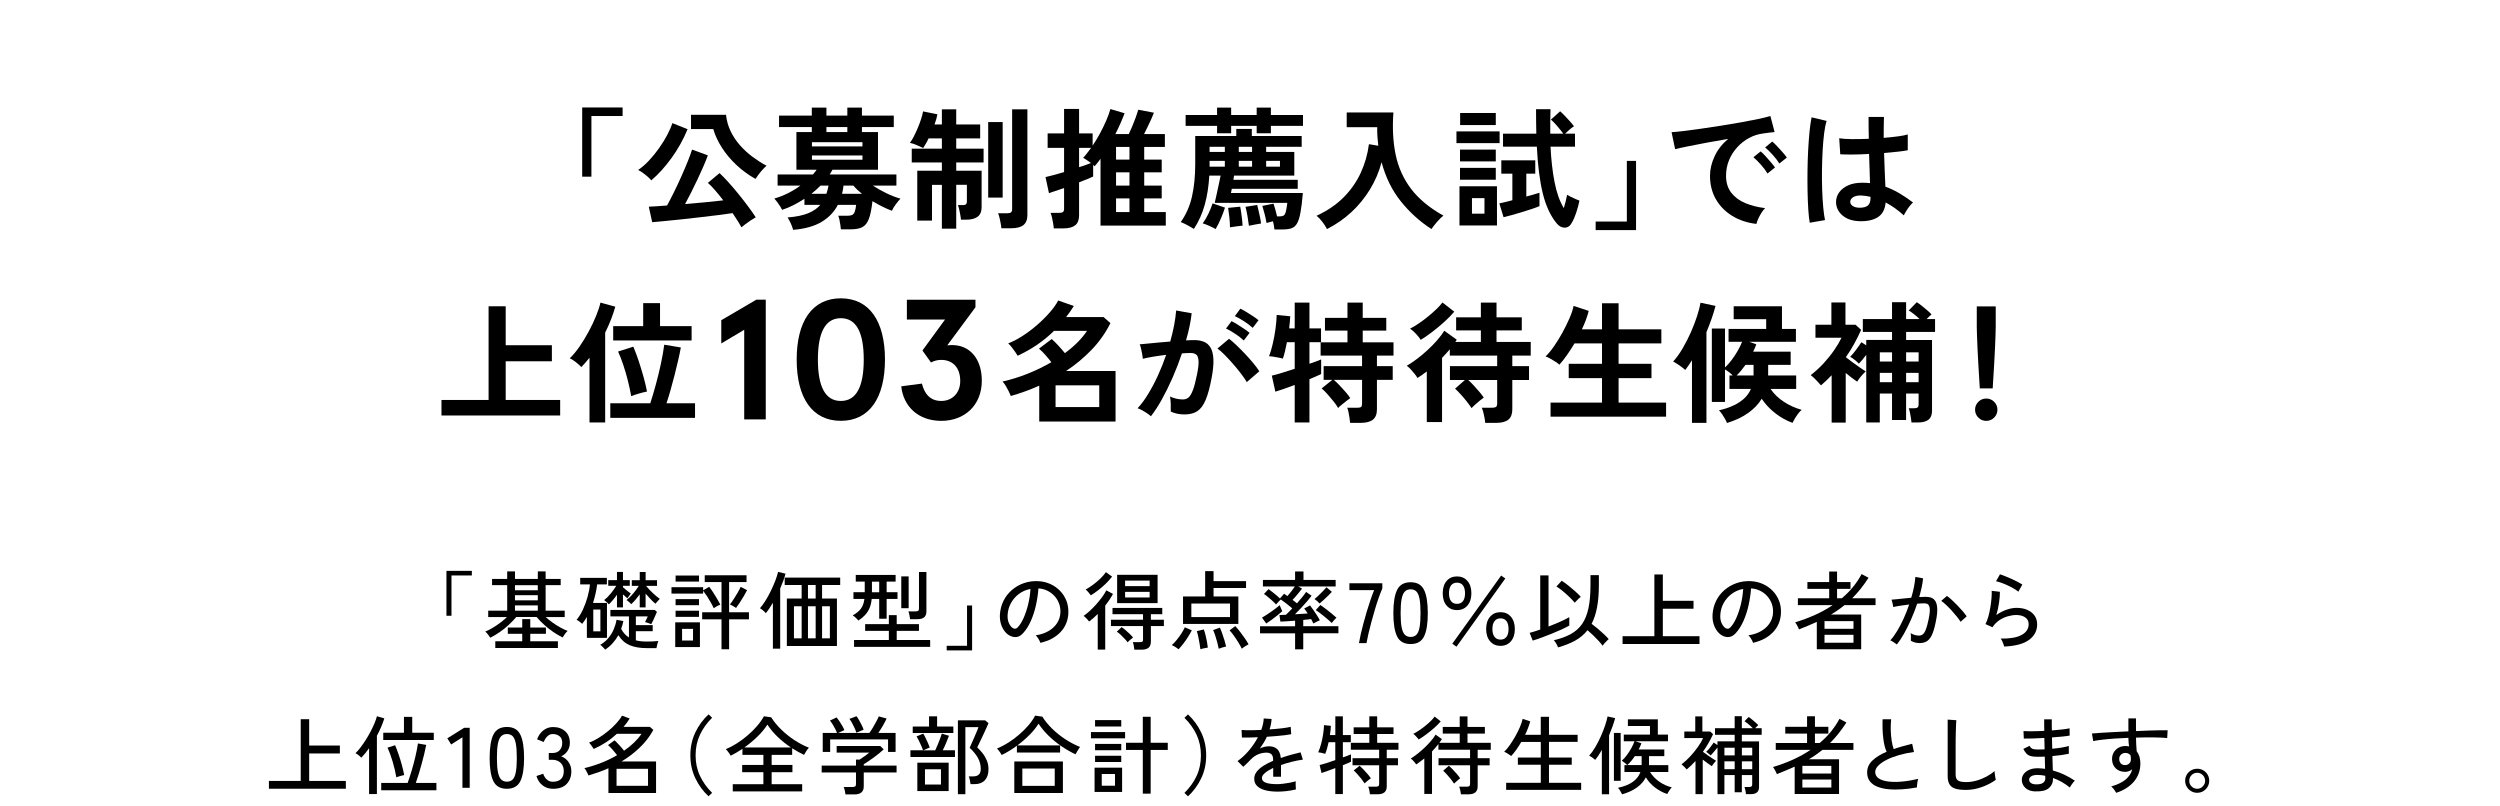 <?xml version="1.0" encoding="UTF-8"?>
<svg id="b" data-name="レイヤー_2" xmlns="http://www.w3.org/2000/svg" viewBox="0 0 760 244.89">
  <defs>
    <style>
      .d {
        fill: none;
      }
    </style>
  </defs>
  <g id="c" data-name="レイアウト">
    <g>
      <path d="M176.99,53.71v-21.04h12.28v2.6h-9.48v18.44h-2.8Z"/>
      <path d="M197.99,54.83c-.27-.35-.64-.73-1.12-1.14-.48-.41-.98-.81-1.5-1.18-.52-.37-.98-.65-1.38-.84,1.12-.75,2.23-1.71,3.32-2.88,1.09-1.17,2.12-2.44,3.08-3.8.96-1.36,1.79-2.7,2.48-4.02s1.2-2.5,1.52-3.54l4.64,1.84c-1.31,3.15-2.93,6.07-4.88,8.76-1.95,2.69-4,4.96-6.16,6.8ZM225.39,69.11c-.29-.56-.67-1.21-1.14-1.96-.47-.75-.98-1.53-1.54-2.36-1.2.19-2.67.39-4.4.6-1.73.21-3.57.43-5.5.66-1.93.23-3.84.44-5.72.64-1.88.2-3.59.37-5.14.52-1.55.15-2.77.26-3.68.34l-1.04-4.72c.59-.03,1.36-.07,2.32-.12.96-.05,2.04-.13,3.24-.24.64-1.17,1.35-2.54,2.12-4.1s1.53-3.17,2.26-4.82c.73-1.65,1.39-3.19,1.96-4.62.57-1.43.99-2.58,1.26-3.46l4.8,1.76c-.35.96-.79,2.05-1.32,3.28-.53,1.23-1.12,2.52-1.76,3.88-.64,1.36-1.29,2.69-1.94,4-.65,1.31-1.29,2.52-1.9,3.64,2.05-.16,4.11-.34,6.18-.54,2.07-.2,3.87-.39,5.42-.58-.83-1.09-1.65-2.11-2.46-3.04-.81-.93-1.55-1.69-2.22-2.28l3.56-2.96c.8.75,1.7,1.67,2.7,2.78,1,1.11,2.01,2.29,3.04,3.56,1.03,1.27,2,2.52,2.92,3.76.92,1.24,1.7,2.35,2.34,3.34-.43.24-.92.54-1.48.9s-1.09.73-1.6,1.12c-.51.39-.93.73-1.28,1.02ZM229.67,54.39c-2.13-1.2-4.07-2.61-5.8-4.24-1.73-1.63-3.2-3.37-4.4-5.24-1.2-1.87-2.08-3.76-2.64-5.68h-6.76v-4.32h10.64c.19,1.79.66,3.46,1.42,5.02.76,1.56,1.71,2.99,2.86,4.28s2.41,2.45,3.8,3.48c1.39,1.03,2.8,1.93,4.24,2.7-.35.29-.74.68-1.18,1.16-.44.48-.85.98-1.24,1.5-.39.52-.7.97-.94,1.34Z"/>
      <path d="M241.11,69.87c-.13-.53-.36-1.16-.68-1.88-.32-.72-.65-1.35-1-1.88,2.59-.21,4.67-.64,6.24-1.28,1.57-.64,2.81-1.49,3.72-2.56h-4.84v-1.84c-1.07.69-2.17,1.33-3.32,1.92-1.15.59-2.31,1.07-3.48,1.44-.13-.32-.35-.71-.64-1.16-.29-.45-.6-.89-.92-1.32-.32-.43-.59-.75-.8-.96,1.33-.37,2.68-.89,4.04-1.56,1.36-.67,2.65-1.45,3.88-2.36h-6.92v-3.4h10.76c.21-.24.41-.48.58-.72.17-.24.35-.48.54-.72h-6.16v-11.44h4.68v-1.52h-9.96v-3.48h9.96v-2.44h4.44v2.44h6.36v-2.44h4.44v2.44h9.68v3.48h-9.68v1.52h4.88v11.44h-13.84c-.11.24-.24.48-.4.72-.16.24-.31.48-.44.72h20.28v3.4h-7.16c1.31.85,2.7,1.63,4.18,2.34,1.48.71,2.89,1.25,4.22,1.62-.43.43-.91,1.01-1.46,1.76-.55.75-.93,1.39-1.14,1.92-.88-.32-1.83-.73-2.86-1.24-1.03-.51-2.05-1.07-3.06-1.68-.27,2.37-.63,4.17-1.1,5.4-.47,1.23-1.13,2.06-1.98,2.5s-2,.66-3.44.66h-3.08c-.03-.35-.08-.79-.16-1.32-.08-.53-.17-1.07-.28-1.6-.11-.53-.23-.93-.36-1.2h2.76c.64,0,1.13-.08,1.46-.24.33-.16.59-.48.78-.96.19-.48.33-1.19.44-2.12h-5.56c-1.09,2.13-2.74,3.86-4.94,5.18-2.2,1.32-5.09,2.13-8.66,2.42ZM246.67,58.91h4.56c.13-.37.25-.77.36-1.2.11-.43.2-.85.28-1.28h-2.44c-.43.43-.87.85-1.32,1.26-.45.41-.93.82-1.44,1.22ZM246.83,44.51h15.36v-1.28h-15.36v1.28ZM246.83,48.55h15.36v-1.28h-15.36v1.28ZM251.23,40.15h6.36v-1.52h-6.36v1.52ZM255.99,58.91h6.04c-1.01-.8-1.88-1.63-2.6-2.48h-3c-.05.43-.11.85-.18,1.26-.07.41-.15.82-.26,1.22Z"/>
      <path d="M286.33,69.51v-13.32h-3v10.88h-4.48v-15.16h7.48v-2.52h-9.16v-4.2h9.16v-3.12h-4.04c-.27.59-.55,1.13-.84,1.62-.29.49-.56.93-.8,1.3-.51-.24-1.16-.53-1.96-.88-.8-.35-1.49-.57-2.08-.68.37-.48.77-1.12,1.18-1.92s.81-1.66,1.2-2.58.73-1.83,1.02-2.72.49-1.67.6-2.34l4.36.88c-.08.45-.19.95-.34,1.48-.15.53-.33,1.07-.54,1.6h2.24v-4.6h4.36v4.6h7.28v4.24h-7.28v3.12h8.32v4.2h-8.32v2.52h7.72v11.08c0,1.33-.41,2.3-1.22,2.9-.81.6-1.99.9-3.54.9h-1.52c-.03-.4-.09-.89-.2-1.46-.11-.57-.22-1.13-.34-1.68-.12-.55-.25-.98-.38-1.3h1.68c.69,0,1.04-.35,1.04-1.04v-5.12h-3.24v13.32h-4.36ZM300.41,60.07v-22.96h4.4v22.96h-4.4ZM304.41,69.39c-.03-.43-.09-.93-.2-1.5-.11-.57-.23-1.14-.36-1.7-.13-.56-.28-1.01-.44-1.36h2.76c.53,0,.92-.09,1.16-.26.24-.17.36-.51.36-1.02v-30.32h4.64v32.12c0,1.41-.41,2.44-1.22,3.08s-2.05.96-3.7.96h-3Z"/>
      <path d="M320.36,69.43c-.03-.4-.09-.91-.2-1.52-.11-.61-.23-1.22-.36-1.82-.13-.6-.28-1.06-.44-1.38h2.64c.53,0,.91-.09,1.14-.26.23-.17.34-.51.34-1.02v-6.28c-1.01.35-1.94.67-2.78.96-.84.29-1.45.49-1.82.6l-1.04-4.88c.61-.13,1.42-.33,2.42-.6s2.07-.57,3.22-.92v-7.36h-5v-4.4h5v-7.44h4.56v7.44h4.12v3.72c.77-1.15,1.51-2.37,2.22-3.68.71-1.31,1.34-2.61,1.9-3.9s.99-2.47,1.28-3.54l4.32,1.28c-.75,2-1.68,4.11-2.8,6.32h4.08c.32-.67.67-1.45,1.04-2.34.37-.89.73-1.79,1.06-2.7.33-.91.59-1.69.78-2.36l4.76.92c-.19.51-.46,1.14-.8,1.9-.35.76-.71,1.54-1.1,2.34-.39.8-.75,1.55-1.1,2.24h6.32v3.92h-6.28v3.84h5.32v3.88h-5.32v4.04h5.32v3.88h-5.32v4.16h6.56v4.12h-19.84v-20.32c-.59.83-1.19,1.59-1.8,2.28l-.44-.44v3.56c-.83.4-2.25.99-4.28,1.76v10.04c0,1.39-.39,2.39-1.18,3.02-.79.63-1.98.94-3.58.94h-2.92ZM328.04,50.83c.75-.24,1.43-.47,2.04-.68s1.13-.41,1.56-.6c-.4-.29-.81-.59-1.24-.88-.43-.29-.8-.53-1.12-.72.37-.37.76-.82,1.16-1.34.4-.52.81-1.07,1.24-1.66h-3.64v5.88ZM339.28,48.51h4.08v-3.84h-4.08v3.84ZM339.28,56.43h4.08v-4.04h-4.08v4.04ZM339.28,64.47h4.08v-4.16h-4.08v4.16Z"/>
      <path d="M387.43,69.75c-.03-.32-.08-.71-.16-1.16-.08-.45-.17-.89-.28-1.32-.35.08-.69.17-1.02.26-.33.09-.65.18-.94.26-.13-.8-.32-1.68-.56-2.64s-.48-1.81-.72-2.56l3.4-.68c.16.45.34,1.04.54,1.76.2.72.38,1.43.54,2.12h.68c.56,0,.99-.08,1.28-.24.29-.16.52-.53.68-1.12.16-.59.32-1.51.48-2.76h-22.08c.16-.67.35-1.52.58-2.56.23-1.04.45-2.09.68-3.14.23-1.05.41-1.91.54-2.58h-3.44c-.19,3.25-.65,6.2-1.38,8.84-.73,2.64-1.83,5.09-3.3,7.36-.59-.37-1.25-.75-1.98-1.14-.73-.39-1.41-.7-2.02-.94,1.62-2.29,2.77-4.89,3.42-7.8.65-2.91.98-6.17.98-9.8v-8.56h12.48v-2.16h4.72v2.16h15.16v3.28h-10.8v1.56h8.56v7.2h-18.32l-.2,1.28h19.56v2.72h-20.04c-.05.27-.1.51-.14.72-.04.21-.09.4-.14.56h21.88c-.21,2.48-.45,4.45-.72,5.92-.27,1.47-.61,2.57-1.04,3.32-.43.75-.99,1.24-1.68,1.48-.69.24-1.57.36-2.64.36h-2.56ZM369.99,40.51v-2.24h-9.56v-3.32h9.56v-2.24h4.28v2.24h7.76v-2.24h4.32v2.24h9.76v3.32h-9.76v2.24h-4.32v-2.24h-7.76v2.24h-4.28ZM369.55,69.63c-.51-.29-1.16-.62-1.96-.98-.8-.36-1.45-.61-1.96-.74.61-.85,1.18-1.81,1.7-2.88.52-1.07.95-2.13,1.3-3.2l3.76,1.28c-.29.96-.7,2.05-1.22,3.28-.52,1.23-1.06,2.31-1.62,3.24ZM367.71,46.19h4.64v-1.56h-4.64v1.56ZM367.71,50.67h4.64v-1.76h-4.64v1.76ZM373.91,69.11c0-.85-.06-1.85-.18-3-.12-1.15-.25-2.12-.38-2.92l3.68-.36c.08.43.17.99.28,1.7.11.71.2,1.43.28,2.16.08.73.13,1.37.16,1.9-.51.05-1.13.13-1.86.22-.73.09-1.39.19-1.98.3ZM376.59,46.19h4.04v-1.56h-4.04v1.56ZM376.59,50.67h4.04v-1.76h-4.04v1.76ZM379.67,68.63c-.11-.85-.25-1.84-.44-2.96-.19-1.12-.39-2.05-.6-2.8l3.56-.56c.11.43.24.98.4,1.66.16.68.31,1.37.46,2.08s.25,1.34.3,1.9c-.48.08-1.07.18-1.78.3-.71.12-1.34.25-1.9.38ZM384.91,50.67h4.2v-1.76h-4.2v1.76Z"/>
      <path d="M403.4,69.63c-.35-.69-.81-1.41-1.38-2.16-.57-.75-1.17-1.37-1.78-1.88,3.28-1.52,6.02-3.39,8.22-5.6,2.2-2.21,3.93-4.69,5.2-7.44,1.27-2.75,2.1-5.65,2.5-8.72l2.84.48c-.11-.91-.19-1.83-.26-2.76-.07-.93-.09-1.89-.06-2.88h-9.28v-4.48h14.2c-.35,4.69-.12,8.97.68,12.84.8,3.87,2.37,7.33,4.7,10.4,2.33,3.07,5.61,5.77,9.82,8.12-.59.45-1.23,1.08-1.92,1.88-.69.8-1.27,1.53-1.72,2.2-3.55-2.29-6.65-5.11-9.32-8.44-2.67-3.33-4.61-7.29-5.84-11.88-.77,2.91-1.94,5.65-3.5,8.22-1.56,2.57-3.45,4.89-5.66,6.94-2.21,2.05-4.69,3.77-7.44,5.16Z"/>
      <path d="M442.76,43.51v-3.56h13.12v3.56h-13.12ZM443.68,68.55v-11.92h11.4v11.92h-11.4ZM443.84,49.07v-3.6h10.88v3.6h-10.88ZM443.84,54.63v-3.6h10.88v3.6h-10.88ZM443.88,38.03v-3.68h10.84v3.68h-10.84ZM447.48,64.95h3.8v-4.72h-3.8v4.72ZM457.08,66.03l-1.28-4.2c.45-.08,1.02-.21,1.7-.38.68-.17,1.43-.37,2.26-.58v-8.08h-3.36v-4.04h10.32v4.04h-2.72v6.96c.77-.21,1.51-.42,2.22-.62.71-.2,1.3-.38,1.78-.54v4.08c-.64.27-1.44.56-2.4.88-.96.32-1.97.64-3.02.96-1.05.32-2.06.61-3.02.88-.96.27-1.79.48-2.48.64ZM473.2,67.87c-1.87-2.29-3.26-5.3-4.18-9.02-.92-3.72-1.53-8.47-1.82-14.26h-10.28v-3.96h10.12c-.03-1.17-.05-2.38-.06-3.62s-.02-2.51-.02-3.82h4.4c-.03,1.25-.05,2.51-.08,3.76-.03,1.25-.03,2.48,0,3.68h3.96c-.51-.69-1.12-1.46-1.84-2.3-.72-.84-1.36-1.5-1.92-1.98l2.8-2.52c.45.4.95.88,1.48,1.44.53.56,1.05,1.11,1.54,1.66.49.55.89,1.03,1.18,1.46-.35.21-.78.54-1.3.98-.52.44-.98.86-1.38,1.26h3v3.96h-7.44c.19,3.92.59,7.5,1.22,10.74.63,3.24,1.57,5.89,2.82,7.94.21-.67.41-1.36.58-2.08.17-.72.31-1.37.42-1.96.32.19.73.41,1.24.66.51.25,1,.48,1.48.68.48.2.83.34,1.04.42-.24,1.17-.57,2.39-.98,3.64-.41,1.25-.86,2.28-1.34,3.08-.53.99-1.25,1.49-2.16,1.5-.91.01-1.73-.43-2.48-1.34Z"/>
      <path d="M485.08,69.95v-2.6h9.48v-18.44h2.8v21.04h-12.28Z"/>
      <path d="M533.96,68.07c-2.77-.32-5.23-1.13-7.36-2.44-2.13-1.31-3.79-3-4.98-5.08s-1.78-4.45-1.78-7.12c0-1.92.46-3.88,1.38-5.88s2.3-3.77,4.14-5.32c-2.13.35-4.26.72-6.38,1.12-2.12.4-4.04.77-5.76,1.12-1.72.35-3.05.64-3.98.88l-1.08-5.16c.88-.05,2.1-.17,3.66-.36,1.56-.19,3.32-.42,5.28-.7,1.96-.28,3.99-.59,6.08-.92s4.12-.67,6.08-1.02c1.96-.35,3.72-.69,5.28-1.02,1.56-.33,2.78-.63,3.66-.9l1.28,4.88c-.43.03-.94.08-1.54.16-.6.08-1.27.17-2.02.28-1.47.19-2.87.64-4.2,1.36-1.33.72-2.53,1.65-3.58,2.8-1.05,1.15-1.89,2.45-2.5,3.92-.61,1.47-.92,3.05-.92,4.76,0,2.05.52,3.76,1.56,5.12s2.46,2.42,4.26,3.18c1.8.76,3.82,1.27,6.06,1.54-.4.4-.79.9-1.16,1.5-.37.6-.69,1.2-.96,1.8-.27.6-.44,1.1-.52,1.5ZM537.32,52.75c-.51-.85-1.17-1.75-2-2.68-.83-.93-1.59-1.69-2.28-2.28l2.2-1.76c.4.32.88.79,1.44,1.4.56.61,1.11,1.24,1.66,1.88.55.64.97,1.17,1.26,1.6l-2.28,1.84ZM540.92,49.71c-.51-.83-1.18-1.71-2.02-2.64-.84-.93-1.61-1.68-2.3-2.24l2.16-1.8c.4.32.89.79,1.46,1.4.57.61,1.14,1.23,1.7,1.86.56.63.99,1.17,1.28,1.62l-2.28,1.8Z"/>
      <path d="M550.16,67.71c-.19-1.04-.33-2.38-.44-4.02-.11-1.64-.18-3.47-.22-5.48-.04-2.01-.05-4.09-.02-6.24.03-2.15.09-4.25.2-6.3.11-2.05.25-3.95.42-5.68.17-1.73.38-3.17.62-4.32l4.56,1.08c-.29.93-.54,2.19-.74,3.76-.2,1.57-.35,3.33-.46,5.26-.11,1.93-.17,3.93-.2,5.98-.03,2.05,0,4.05.06,5.98.07,1.93.17,3.7.32,5.3s.33,2.89.54,3.88l-4.64.8ZM565,67.23c-2.08-.11-3.75-.72-5-1.84-1.25-1.12-1.87-2.51-1.84-4.16.03-1.01.36-1.95,1-2.82.64-.87,1.55-1.56,2.72-2.08,1.17-.52,2.57-.78,4.2-.78.85,0,1.65.04,2.4.12-.03-1.17-.07-2.51-.12-4-.05-1.49-.11-3.12-.16-4.88-1.65.11-3.25.17-4.8.18-1.55.01-2.87,0-3.96-.06l-.32-4.88c.99.16,2.29.25,3.9.26,1.61.01,3.31-.02,5.1-.1-.03-1.07-.05-2.15-.06-3.26-.01-1.11-.02-2.23-.02-3.38h4.68c-.03,1.01-.05,2.05-.06,3.12-.01,1.07-.02,2.15-.02,3.24,1.6-.13,3.05-.29,4.36-.46,1.31-.17,2.29-.37,2.96-.58v4.8c-.75.16-1.76.31-3.04.44-1.28.13-2.67.27-4.16.4.05,1.95.12,3.81.2,5.58s.15,3.33.2,4.66c1.49.53,2.93,1.21,4.32,2.04,1.39.83,2.75,1.75,4.08,2.76-.29.24-.63.61-1.02,1.1-.39.49-.74,1-1.06,1.52-.32.52-.56.95-.72,1.3-1.79-1.63-3.63-2.93-5.52-3.92-.19,2.11-.99,3.61-2.42,4.5-1.43.89-3.37,1.29-5.82,1.18ZM565.36,63.15c1.09,0,1.91-.22,2.46-.66.55-.44.82-1.23.82-2.38v-.28c-.91-.21-1.85-.35-2.84-.4-.99-.03-1.78.13-2.38.48-.6.35-.91.8-.94,1.36-.03.56.23,1.01.76,1.36.53.35,1.24.52,2.12.52Z"/>
      <path d="M134.21,126.31v-4.72h14.32v-28.48h5.2v11.84h14.04v4.88h-14.04v11.76h16.56v4.72h-36.08Z"/>
      <path d="M179.21,128.43v-19.68c-.43.51-.84,1-1.24,1.48s-.81.93-1.24,1.36c-.43-.45-.97-.94-1.62-1.46-.65-.52-1.29-.93-1.9-1.22.96-.91,1.94-2.08,2.94-3.52s1.94-2.98,2.82-4.62c.88-1.64,1.63-3.23,2.26-4.78.63-1.55,1.06-2.88,1.3-4l4.52,1.24c-.35,1.25-.78,2.55-1.3,3.88-.52,1.33-1.11,2.67-1.78,4v27.32h-4.76ZM185.53,127.03v-4.44h12.16c.56-1.73,1.12-3.63,1.68-5.68.56-2.05,1.07-4.13,1.52-6.22.45-2.09.8-4.06,1.04-5.9l5.04.84c-.21,1.2-.49,2.55-.84,4.04-.35,1.49-.72,3.02-1.12,4.58-.4,1.56-.81,3.07-1.22,4.52-.41,1.45-.81,2.73-1.18,3.82h8.68v4.44h-25.76ZM186.41,103.51v-4.36h9.12v-7h5.12v7h9.6v4.36h-23.84ZM191.89,120.43c-.27-1.52-.61-3.09-1.02-4.72-.41-1.63-.87-3.21-1.38-4.74-.51-1.53-1.04-2.9-1.6-4.1l4.64-1.48c.56,1.31,1.1,2.75,1.62,4.32.52,1.57,1.01,3.17,1.46,4.78.45,1.61.81,3.13,1.08,4.54-.69.13-1.52.34-2.48.62-.96.28-1.73.54-2.32.78Z"/>
      <path d="M232.79,91.1v36.4h-6.55v-27.25l-6.97,4.16v-7.07l10.66-6.24h2.86Z"/>
      <path d="M269.03,109.31c0,11.65-4.73,18.62-13.42,18.62s-13.42-6.97-13.42-18.62,4.73-18.62,13.42-18.62,13.42,6.97,13.42,18.62ZM248.64,109.31c0,8.11,2.18,12.58,6.97,12.58s6.97-4.47,6.97-12.58-2.18-12.58-6.97-12.58-6.97,4.47-6.97,12.58Z"/>
      <path d="M280.26,116.59c.78,3.22,2.6,5.3,5.88,5.3s5.77-2.34,5.77-6.08c0-4.21-2.44-6.4-5.72-6.4-1.14,0-2.08.21-3.17.78l-2.6-3.64,6.87-9.41h-11.6v-6.03h20.85v2.29l-8.58,11.6c.47-.05.83-.1,1.46-.1,5.62,0,9.05,4.42,9.05,10.82,0,7.54-5.3,12.22-12.32,12.22s-11.54-4.42-12.17-10.5l6.29-.83Z"/>
      <path d="M315.93,128.15v-10.92c-1.41.64-2.84,1.22-4.28,1.74s-2.89.99-4.36,1.42c-.16-.43-.38-.92-.66-1.48-.28-.56-.58-1.11-.9-1.64-.32-.53-.64-.96-.96-1.28,2.59-.59,5.15-1.39,7.68-2.4,2.53-1.01,4.92-2.17,7.16-3.48-.51-.67-1.11-1.39-1.8-2.18-.69-.79-1.35-1.43-1.96-1.94l3.88-2.92c.59.51,1.25,1.17,2,1.98.75.81,1.41,1.58,2,2.3,2.91-2.13,5.15-4.39,6.72-6.76h-10.04c-1.57,1.55-3.27,2.95-5.1,4.2-1.83,1.25-3.81,2.37-5.94,3.36-.16-.29-.41-.68-.74-1.16-.33-.48-.69-.97-1.08-1.46-.39-.49-.74-.87-1.06-1.14,1.36-.51,2.81-1.26,4.36-2.26,1.55-1,3.04-2.13,4.48-3.38,1.44-1.25,2.72-2.53,3.84-3.82,1.12-1.29,1.96-2.49,2.52-3.58l4.76,1.68c-.37.59-.75,1.16-1.14,1.72-.39.56-.79,1.11-1.22,1.64h11.4l2.08,1.84c-1.49,2.99-3.4,5.69-5.72,8.1-2.32,2.41-4.91,4.57-7.76,6.46h15.04v15.36h-23.2ZM320.89,123.75h13.28v-6.6h-13.28v6.6Z"/>
      <path d="M349.87,126.55c-.24-.24-.61-.53-1.12-.88-.51-.35-1.03-.67-1.56-.96s-.99-.49-1.36-.6c1.12-1.2,2.2-2.66,3.24-4.38,1.04-1.72,2.03-3.59,2.96-5.62.93-2.03,1.76-4.11,2.48-6.24-1.36.16-2.67.35-3.94.56-1.27.21-2.31.43-3.14.64-.03-.35-.09-.81-.2-1.4-.11-.59-.23-1.17-.36-1.74-.13-.57-.27-.99-.4-1.26.61-.05,1.41-.13,2.4-.22.99-.09,2.08-.2,3.28-.32,1.2-.12,2.4-.22,3.6-.3.48-1.68.87-3.33,1.18-4.94.31-1.61.51-3.11.62-4.5l4.72.84c-.13,1.23-.35,2.54-.64,3.94-.29,1.4-.65,2.83-1.08,4.3.53-.03,1.01-.05,1.44-.06.43-.01.8-.02,1.12-.02,1.07,0,2.02.17,2.86.5.84.33,1.51.92,2.02,1.76.51.84.8,2,.88,3.48s-.09,3.37-.52,5.66c-.53,2.88-1.14,5.13-1.82,6.76-.68,1.63-1.53,2.77-2.54,3.44-1.01.67-2.31,1-3.88,1s-3-.29-4.2-.88c.03-.64.03-1.41,0-2.32-.03-.91-.11-1.65-.24-2.24,1.33.59,2.64.88,3.92.88.64,0,1.19-.18,1.66-.54.47-.36.91-1.08,1.34-2.16.43-1.08.85-2.67,1.28-4.78.4-1.95.56-3.39.48-4.34-.08-.95-.33-1.57-.76-1.86-.43-.29-.96-.44-1.6-.44-.75,0-1.64.04-2.68.12-.83,2.48-1.77,4.92-2.82,7.32-1.05,2.4-2.15,4.62-3.28,6.66-1.13,2.04-2.25,3.75-3.34,5.14ZM379.03,116.15c-.43-.72-1.01-1.57-1.76-2.56-.75-.99-1.56-1.98-2.44-2.98-.88-1-1.73-1.92-2.56-2.76-.83-.84-1.55-1.47-2.16-1.9l3.52-2.96c.64.48,1.39,1.13,2.24,1.94.85.81,1.73,1.7,2.64,2.66s1.75,1.91,2.52,2.84c.77.93,1.37,1.75,1.8,2.44l-3.8,3.28ZM378.11,103.51c-.69-.67-1.57-1.35-2.62-2.04-1.05-.69-1.98-1.23-2.78-1.6l1.68-2.24c.45.21,1.03.54,1.74.98.71.44,1.41.89,2.1,1.36.69.47,1.24.87,1.64,1.22l-1.76,2.32ZM380.83,99.67c-.72-.67-1.61-1.34-2.66-2.02-1.05-.68-1.98-1.19-2.78-1.54l1.68-2.28c.45.21,1.03.53,1.74.96.71.43,1.41.87,2.12,1.34.71.47,1.26.87,1.66,1.22l-1.76,2.32Z"/>
      <path d="M393.59,128.43v-11.4c-1.23.45-2.37.87-3.42,1.24-1.05.37-1.87.64-2.46.8l-1.08-4.88c.75-.16,1.75-.43,3-.82,1.25-.39,2.57-.81,3.96-1.26v-8.08h-2.36c-.19.99-.39,1.91-.6,2.78-.21.87-.43,1.61-.64,2.22-.29-.11-.7-.21-1.22-.3-.52-.09-1.05-.19-1.58-.28-.53-.09-1-.14-1.4-.14.43-1.12.81-2.41,1.14-3.86.33-1.45.61-2.94.82-4.46.21-1.52.33-2.93.36-4.24l4.12.4c-.03.48-.07,1.04-.12,1.68-.05.64-.12,1.31-.2,2h1.68v-7.84h4.48v7.84h3.52v4.2h-3.52v6.56c1.57-.53,2.76-.97,3.56-1.32v4.44c-.83.4-2.01.92-3.56,1.56v13.16h-4.48ZM410.43,128.55c-.03-.43-.09-.93-.18-1.52-.09-.59-.19-1.16-.3-1.72-.11-.56-.24-1.01-.4-1.36h3.16c.53,0,.89-.09,1.08-.26s.28-.51.28-1.02v-7.2h-8.6c.51.43,1.09.98,1.74,1.66.65.68,1.28,1.37,1.88,2.06.6.69,1.06,1.31,1.38,1.84-.27.19-.65.47-1.16.86-.51.39-1,.78-1.48,1.18-.48.4-.83.72-1.04.96-.32-.59-.78-1.25-1.38-2-.6-.75-1.22-1.48-1.86-2.2-.64-.72-1.23-1.31-1.76-1.76l3.24-2.6h-2.64v-4.16h11.68v-3.2h-12.6v-4.04h8.16v-3.56h-6.84v-3.88h6.84v-4.64h4.64v4.64h7.16v3.88h-7.16v3.56h9.36v4.04h-5.04v3.2h4.8v4.16h-4.8v9c0,1.41-.41,2.45-1.22,3.1-.81.65-2.05.98-3.7.98h-3.24Z"/>
      <path d="M451.5,128.55c-.03-.43-.09-.93-.2-1.52-.11-.59-.23-1.16-.38-1.72-.15-.56-.3-1.01-.46-1.36h3.16c.53,0,.92-.09,1.16-.26s.36-.51.36-1.02v-7.16h-8.8c.51.45,1.06,1.01,1.66,1.66.6.65,1.18,1.31,1.74,1.96.56.65,1,1.23,1.32,1.74-.27.19-.66.49-1.18.9-.52.41-1.02.84-1.5,1.28-.48.44-.83.78-1.04,1.02-.35-.56-.81-1.21-1.4-1.96-.59-.75-1.21-1.48-1.86-2.2-.65-.72-1.23-1.31-1.74-1.76l3-2.64h-4.56v-4.2h14.36v-3.2h-14.4v-1.92c-.37.43-.75.86-1.14,1.3-.39.44-.79.87-1.22,1.3v19.52h-4.64v-15.4c-.96.75-1.91,1.41-2.84,2-.16-.32-.43-.73-.82-1.22-.39-.49-.8-.97-1.24-1.44-.44-.47-.83-.82-1.18-1.06.88-.51,1.87-1.17,2.96-1.98s2.18-1.71,3.26-2.7c1.08-.99,2.07-2,2.98-3.04.91-1.04,1.64-2.01,2.2-2.92l3.8,2.72c-.08.11-.15.21-.22.32-.07.11-.14.23-.22.36h7.76v-3.52h-7.52v-3.96h7.52v-4.48h4.76v4.48h7.68v3.96h-7.68v3.52h10.4v4.16h-5.6v3.2h5.08v4.2h-5.08v8.96c0,1.41-.4,2.45-1.2,3.1-.8.65-2.03.98-3.68.98h-3.36ZM431.9,103.31c-.32-.53-.81-1.15-1.46-1.84-.65-.69-1.25-1.21-1.78-1.56.8-.4,1.68-.93,2.64-1.58.96-.65,1.91-1.36,2.84-2.12.93-.76,1.79-1.51,2.56-2.26.77-.75,1.37-1.41,1.8-2l3.6,2.8c-.85,1.01-1.89,2.07-3.12,3.18-1.23,1.11-2.47,2.13-3.72,3.08-1.25.95-2.38,1.71-3.36,2.3Z"/>
      <path d="M471.37,126.67v-4.28h15.64v-7.44h-10.12v-4.36h10.12v-6.2h-8.36c-.75,1.25-1.51,2.44-2.3,3.56-.79,1.12-1.55,2.09-2.3,2.92-.27-.27-.66-.57-1.18-.9-.52-.33-1.05-.65-1.6-.96-.55-.31-1.02-.53-1.42-.66.77-.72,1.61-1.71,2.5-2.98.89-1.27,1.75-2.65,2.58-4.16.83-1.51,1.55-2.98,2.18-4.42.63-1.44,1.05-2.71,1.26-3.8l4.6,1.52c-.45,1.81-1.15,3.68-2.08,5.6h6.12v-7.92h5.04v7.92h13v4.28h-13v6.2h10v4.36h-10v7.44h14.44v4.28h-35.12Z"/>
      <path d="M514.36,128.55v-19.04c-.35.53-.69,1.05-1.02,1.54-.33.49-.67.97-1.02,1.42-.51-.45-1.09-.91-1.76-1.38-.67-.47-1.31-.86-1.92-1.18,1.01-1.12,1.98-2.47,2.9-4.04.92-1.57,1.75-3.21,2.5-4.9.75-1.69,1.37-3.33,1.88-4.9.51-1.57.85-2.92,1.04-4.04l4.56.96c-.32,1.25-.72,2.56-1.2,3.92s-1,2.72-1.56,4.08v27.56h-4.4ZM525,128.59c-.11-.32-.3-.73-.58-1.22-.28-.49-.59-.99-.92-1.48-.33-.49-.65-.87-.94-1.14,2.61-.61,4.72-1.46,6.32-2.54,1.6-1.08,2.73-2.41,3.4-3.98h-6.52v-4.08h1c-.69-.72-1.48-1.33-2.36-1.84v9.88h-4v-22.32h4v11.84c.67-.61,1.33-1.36,2-2.24.67-.88,1.28-1.81,1.84-2.78.56-.97,1.01-1.9,1.36-2.78h-4.12v-3.92h11.44v-2.96h-9.88v-3.92h14.68v6.88h4.24v3.92h-14.2l2.16.76c-.29.8-.61,1.55-.96,2.24h11.4v4h-6.84v3.12l-.04.12h8.56v4.08h-7.8c1.04,1.52,2.39,2.83,4.06,3.92,1.67,1.09,3.47,1.91,5.42,2.44-.32.24-.67.61-1.04,1.1-.37.49-.72,1.01-1.04,1.54-.32.53-.56.97-.72,1.32-1.89-.69-3.65-1.68-5.28-2.96-1.63-1.28-2.99-2.73-4.08-4.36-.99,1.63-2.36,3.07-4.12,4.32s-3.91,2.27-6.44,3.04ZM527.92,114.15h5.16v-3.24h-2.44c-.43.59-.87,1.16-1.32,1.72-.45.56-.92,1.07-1.4,1.52Z"/>
      <path d="M556.82,128.47v-14.4c-.51.53-1.03,1.06-1.58,1.58-.55.52-1.1,1.02-1.66,1.5-.43-.51-.93-1.06-1.52-1.66-.59-.6-1.12-1.09-1.6-1.46,1.36-1.04,2.65-2.21,3.86-3.52,1.21-1.31,2.29-2.65,3.24-4.02.95-1.37,1.7-2.65,2.26-3.82h-7.92v-3.96h4.84v-6.76h4.28v6.76h3.04l1.72,1.56c-.61,1.39-1.31,2.79-2.08,4.2-.77,1.41-1.63,2.79-2.56,4.12.64.51,1.34,1.04,2.1,1.6.76.56,1.49,1.08,2.2,1.56.71.48,1.29.87,1.74,1.16-.48.43-.96.93-1.44,1.5-.48.57-.87,1.11-1.16,1.62-.51-.35-1.06-.75-1.66-1.2-.6-.45-1.21-.93-1.82-1.44v15.08h-4.28ZM567.34,128.43v-20.56c-.38.51-.77,1.01-1.18,1.5-.41.49-.77.89-1.06,1.18-.29-.32-.71-.7-1.26-1.14-.55-.44-1.01-.75-1.38-.94.53-.53,1.13-1.24,1.78-2.12.65-.88,1.19-1.65,1.62-2.32l1.48.96v-1.64h7.84v-2.44h-8.88v-3.92h8.88v-5.12h4.28v5.12h4.08c-.51-.51-1.07-1-1.68-1.48s-1.15-.85-1.6-1.12l2.44-2.52c.4.24.89.59,1.48,1.06.59.47,1.16.94,1.72,1.42s.99.89,1.28,1.24c-.19.13-.41.33-.66.58-.25.25-.53.53-.82.82h2.56v3.92h-8.8v2.44h7.88v21.52c0,1.23-.35,2.13-1.06,2.7-.71.57-1.78.86-3.22.86h-1.96c-.03-.37-.09-.84-.18-1.4-.09-.56-.19-1.11-.3-1.66-.11-.55-.23-.97-.36-1.26h1.64c.48,0,.83-.08,1.04-.24.21-.16.32-.47.32-.92v-3.32h-3.8v8.04h-4.28v-8.04h-3.72v8.8h-4.12ZM571.46,109.91h3.72v-2.8h-3.72v2.8ZM571.46,116.19h3.72v-2.84h-3.72v2.84ZM579.46,109.91h3.8v-2.8h-3.8v2.8ZM579.46,116.19h3.8v-2.84h-3.8v2.84Z"/>
      <path d="M603.82,127.95c-.93,0-1.73-.33-2.4-1-.67-.67-1-1.47-1-2.4s.33-1.73,1-2.4c.67-.67,1.47-1,2.4-1s1.73.33,2.4,1c.67.67,1,1.47,1,2.4s-.33,1.73-1,2.4c-.67.67-1.47,1-2.4,1ZM601.86,118.07c-.05-.83-.12-1.91-.2-3.26-.08-1.35-.17-2.8-.26-4.36-.09-1.56-.17-3.09-.24-4.6-.07-1.51-.12-2.84-.16-4-.04-1.16-.06-1.99-.06-2.5v-6.2h5.76v6.2c0,.51-.02,1.34-.06,2.5-.04,1.16-.09,2.49-.16,4-.07,1.51-.15,3.04-.24,4.6-.09,1.56-.18,3.01-.26,4.36-.08,1.35-.15,2.43-.2,3.26h-3.92Z"/>
    </g>
    <g>
      <path d="M135.72,187.19v-13.65h7.72v1.4h-6.19v12.25h-1.53Z"/>
      <path d="M149.06,193.89c-.14-.24-.37-.57-.69-.98s-.6-.71-.84-.92c.73-.29,1.49-.68,2.29-1.16.8-.48,1.57-1,2.31-1.56.74-.56,1.4-1.12,1.98-1.68h-5.69v-1.95h5.77v-7.75h-4.6v-1.9h4.6v-2.29h2.37v2.29h6.94v-2.29h2.37v2.29h4.58v1.9h-4.58v7.75h5.8v1.95h-5.77c.59.54,1.26,1.08,2.01,1.62.75.55,1.53,1.04,2.34,1.49.81.45,1.57.82,2.3,1.12-.26.21-.54.53-.85.96-.3.43-.52.77-.66,1.01-.95-.47-1.91-1.03-2.86-1.68-.95-.65-1.86-1.36-2.73-2.15-.87-.78-1.64-1.58-2.31-2.39h-6.19c-.68.81-1.44,1.62-2.3,2.4-.86.79-1.76,1.52-2.72,2.18-.95.67-1.91,1.23-2.86,1.7ZM150.57,196.99v-2.05h8.19v-2.26h-4.39v-1.92h4.39v-2.55h2.44v2.55h4.76v1.92h-4.76v2.26h8.4v2.05h-19.03ZM156.55,179.44h6.94v-1.53h-6.94v1.53ZM156.55,182.51h6.94v-1.56h-6.94v1.56ZM156.55,185.65h6.94v-1.61h-6.94v1.61Z"/>
      <path d="M178.41,193.92v-6.37c-.23.38-.46.75-.69,1.1-.23.36-.48.69-.74,1-.16-.17-.42-.39-.78-.66-.36-.27-.67-.46-.91-.58.75-.9,1.4-1.97,1.96-3.2.56-1.23,1.03-2.51,1.39-3.83.36-1.33.6-2.57.7-3.73h-2.96v-1.98h8.11v1.98h-2.96c-.1.9-.26,1.83-.48,2.79s-.47,1.91-.77,2.85h4.24v10.63h-6.11ZM180.36,191.92h2.16v-6.63h-2.16v6.63ZM183.95,197.48c-.14-.21-.37-.47-.7-.79-.33-.32-.59-.54-.78-.66.97-.55,1.8-1.24,2.48-2.07.68-.82,1.23-1.72,1.64-2.69s.69-1.92.84-2.86l2.08.39c-.16.8-.38,1.59-.68,2.39.62,1.14,1.41,2.01,2.37,2.6v-6.4h-5.64v-1.98h13.47l.68.6c-.16.36-.34.78-.55,1.26-.21.48-.42.94-.62,1.38s-.4.81-.57,1.1c-.19-.09-.49-.2-.9-.35-.41-.15-.73-.25-.97-.3.14-.26.28-.55.43-.87.15-.32.27-.6.38-.84h-3.61v2.65h5.12v1.85h-5.12v2.78c.49.12,1,.21,1.55.27.55.06,1.12.09,1.73.09s1.23-.01,1.86-.04c.63-.03,1.19-.06,1.68-.12-.05.16-.12.38-.21.66-.09.29-.16.57-.22.86-.06.29-.1.5-.12.64h-2.91c-2.08,0-3.82-.29-5.21-.88-1.4-.59-2.55-1.6-3.47-3.04-.49.87-1.06,1.67-1.73,2.42-.67.75-1.43,1.4-2.27,1.95ZM187.56,184.64v-3.85c-.38.55-.79,1.09-1.22,1.6-.43.51-.85.96-1.25,1.34-.14-.19-.36-.42-.68-.7-.31-.28-.56-.48-.75-.6.66-.5,1.33-1.17,2-1.99s1.24-1.61,1.69-2.35h-2.44v-1.72h2.65v-2.5h1.82v2.5h2.08v1.72h-2.08v.42c.38.35.78.69,1.21,1.04.42.35.82.65,1.18.91-.09.09-.2.23-.34.43-.14.2-.27.39-.4.58-.13.19-.23.33-.3.42-.21-.17-.43-.36-.65-.57s-.46-.42-.7-.62v3.95h-1.82ZM194.48,184.64v-3.95c-.4.55-.82,1.09-1.26,1.6-.44.51-.88.97-1.31,1.37-.16-.17-.39-.39-.69-.66-.3-.27-.56-.46-.77-.58.68-.52,1.36-1.18,2.04-1.99.68-.81,1.25-1.58,1.7-2.33h-2.13v-1.72h2.42v-2.5h1.79v2.5h3.46v1.72h-3.33c.59.73,1.27,1.46,2.04,2.18s1.49,1.32,2.14,1.77c-.17.17-.4.42-.69.74-.29.32-.5.57-.64.74-.43-.35-.91-.8-1.44-1.35-.53-.55-1.04-1.13-1.55-1.72v4.19h-1.79Z"/>
      <path d="M216.97,184.9c-.23-.52-.52-1.11-.9-1.77s-.77-1.3-1.18-1.94c-.42-.63-.8-1.17-1.14-1.6v.86h-9.62v-1.95h9.62v.96l1.85-1.07c.33.42.71.95,1.13,1.6.42.65.84,1.32,1.25,2,.41.68.74,1.29,1,1.81-.17.05-.39.15-.66.29-.27.14-.52.28-.77.43-.24.15-.43.27-.57.38ZM205.27,196.7v-7.51h7.51v7.51h-7.51ZM205.38,176.81v-1.85h7.12v1.85h-7.12ZM205.38,183.99v-1.85h7.12v1.85h-7.12ZM205.38,187.52v-1.85h7.12v1.85h-7.12ZM207.35,194.73h3.33v-3.56h-3.33v3.56ZM219.34,197.38v-9.1h-5.88v-2.16h5.88v-9.18h-5.1v-2.05h12.71v2.05h-5.3v9.18h6.03v2.16h-6.03v9.1h-2.31ZM223.76,184.82c-.12-.1-.31-.23-.57-.38-.26-.15-.52-.29-.77-.43-.25-.14-.43-.23-.53-.26.35-.43.73-.97,1.14-1.6.42-.63.82-1.29,1.21-1.96.39-.68.7-1.27.92-1.79l1.95,1.01c-.24.5-.57,1.1-.97,1.78-.41.69-.82,1.35-1.25,2-.43.65-.8,1.19-1.13,1.62Z"/>
      <path d="M234.96,197.2v-13.96c-.36.61-.73,1.18-1.09,1.73-.36.55-.72,1.03-1.07,1.44-.17-.24-.45-.52-.83-.83s-.69-.54-.94-.68c.55-.62,1.12-1.4,1.7-2.34.58-.94,1.13-1.93,1.64-2.99.51-1.06.96-2.08,1.34-3.08.38-1,.66-1.88.83-2.64l2.26.55c-.17.68-.4,1.4-.68,2.16-.28.76-.59,1.54-.94,2.34v18.3h-2.24ZM239.2,196.39v-14.43h4.5v-4.11h-5.15v-2.26h16.87v2.26h-5.51v4.11h4.52v14.43h-15.24ZM241.36,194.05h2.34v-9.75h-2.34v9.75ZM245.62,181.96h2.34v-4.11h-2.34v4.11ZM245.62,194.05h2.34v-9.75h-2.34v9.75ZM249.91,194.05h2.37v-9.75h-2.37v9.75Z"/>
      <path d="M260.96,188.64c-.12-.14-.29-.32-.49-.53s-.42-.42-.65-.61c-.22-.19-.42-.33-.6-.42,1.09-.61,1.92-1.28,2.48-2.02.56-.74.92-1.73,1.08-2.98h-3.33v-2.05h3.43v-3.22h-2.73v-2.03h12.12v2.03h-2.73v3.22h3.3v2.05h-3.3v6.01h-2.26v-6.01h-2.29c-.1,1.09-.32,2.03-.66,2.81-.34.78-.79,1.47-1.34,2.07s-1.23,1.16-2.03,1.68ZM259.63,196.65v-2.08h10.58v-2.78h-7.2v-2.05h7.2v-2.73h2.39v2.73h6.76v2.05h-6.76v2.78h10.17v2.08h-23.14ZM265.07,180.04h2.21v-3.22h-2.21v3.22ZM273.99,184.9v-9.67h2.24v9.67h-2.24ZM276.67,188.23c-.04-.31-.1-.72-.21-1.24-.1-.51-.21-.89-.31-1.13h2.24c.35,0,.6-.06.75-.19.16-.13.23-.36.23-.69v-11.1h2.26v11.99c0,.81-.23,1.41-.68,1.79-.45.38-1.14.57-2.05.57h-2.24Z"/>
      <path d="M287.79,197.72v-1.4h6.19v-12.25h1.54v13.65h-7.72Z"/>
      <path d="M316.26,195.4c-.09-.31-.27-.71-.56-1.18-.29-.48-.57-.84-.84-1.08,1.56-.24,2.89-.69,3.98-1.35,1.09-.66,1.94-1.46,2.54-2.42.6-.95.92-1.98.98-3.09.05-1.04-.09-2-.43-2.87-.34-.88-.82-1.64-1.44-2.3-.62-.66-1.35-1.18-2.17-1.57-.82-.39-1.7-.61-2.64-.66-.12,1.68-.37,3.38-.75,5.1-.38,1.72-.9,3.31-1.55,4.78s-1.43,2.7-2.33,3.69c-.61.66-1.22,1.05-1.83,1.17-.62.12-1.26.04-1.94-.23-.66-.28-1.25-.73-1.77-1.37-.52-.63-.92-1.39-1.2-2.27s-.39-1.84-.34-2.86c.09-1.53.45-2.93,1.08-4.21.63-1.28,1.49-2.39,2.56-3.31,1.07-.93,2.3-1.63,3.69-2.11,1.39-.48,2.87-.67,4.45-.58,1.25.07,2.43.36,3.54.86,1.11.5,2.09,1.19,2.94,2.05s1.5,1.88,1.96,3.04c.46,1.16.65,2.44.59,3.85-.12,2.25-.93,4.16-2.42,5.72-1.49,1.56-3.52,2.64-6.08,3.22ZM307.94,190.96c.19.12.42.18.68.17s.51-.14.75-.4c.68-.71,1.29-1.68,1.83-2.91s1-2.61,1.37-4.13c.36-1.52.6-3.08.7-4.65-1.32.24-2.49.75-3.51,1.51-1.02.76-1.84,1.7-2.44,2.81-.61,1.11-.95,2.32-1.01,3.64-.05.95.09,1.78.42,2.48.33.7.74,1.2,1.22,1.5Z"/>
      <path d="M333.71,197.48v-10.82c-.43.43-.87.84-1.31,1.22-.44.38-.88.74-1.31,1.07-.09-.14-.23-.32-.44-.55-.21-.23-.43-.45-.66-.68-.23-.23-.43-.38-.59-.47.55-.38,1.17-.88,1.83-1.48.67-.61,1.33-1.27,1.98-2,.65-.73,1.25-1.47,1.81-2.22.55-.75.99-1.45,1.3-2.09l2.03,1.09c-.33.61-.69,1.21-1.09,1.81-.4.6-.82,1.18-1.27,1.75v13.36h-2.26ZM331.6,180.97c-.14-.21-.37-.5-.69-.88-.32-.38-.61-.68-.87-.88.78-.43,1.56-.94,2.34-1.52.78-.58,1.51-1.2,2.18-1.86.68-.66,1.22-1.29,1.64-1.9l1.87,1.35c-.56.75-1.21,1.48-1.96,2.2-.75.72-1.53,1.38-2.31,1.99-.79.61-1.52,1.11-2.2,1.51ZM344.84,197.48c-.04-.33-.09-.72-.17-1.18-.08-.46-.18-.83-.3-1.1h2.18c.36,0,.61-.05.74-.14.13-.1.19-.32.19-.66v-4.08h-9.75v-1.92h9.75v-1.69h-9.28v-1.9h15.13v1.9h-3.46v1.69h3.95v1.92h-3.95v4.71c0,.85-.23,1.47-.69,1.87-.46.4-1.17.6-2.14.6h-2.21ZM342.81,195.27c-.26-.35-.58-.73-.97-1.14s-.79-.81-1.2-1.2c-.41-.38-.78-.68-1.13-.91l1.48-1.38c.37.26.76.57,1.2.94.43.36.85.74,1.25,1.13.4.39.74.76,1.01,1.1-.23.17-.51.4-.85.68-.34.28-.6.54-.79.78ZM339.61,183.36v-8.61h12.3v8.61h-12.3ZM342.03,178.19h7.46v-1.69h-7.46v1.69ZM342.03,181.62h7.46v-1.69h-7.46v1.69Z"/>
      <path d="M358.27,197.38c-.14-.12-.33-.27-.58-.44-.25-.17-.51-.34-.78-.49-.27-.16-.5-.27-.69-.34.45-.38.94-.89,1.46-1.52s1.01-1.3,1.46-2c.45-.7.8-1.33,1.04-1.89l2.13.91c-.33.66-.72,1.34-1.17,2.05-.45.71-.92,1.39-1.42,2.03s-.97,1.2-1.44,1.69ZM359.64,189.68v-8.35h6.73v-7.7h2.55v3.04h9.88v2.08h-9.88v2.57h7.54v8.35h-16.82ZM362.17,187.58h11.75v-4.11h-11.75v4.11ZM364.92,197.35c-.05-.49-.14-1.08-.26-1.78s-.26-1.4-.4-2.08c-.15-.68-.29-1.23-.43-1.62l2.13-.52c.17.45.34,1.01.51,1.68.17.67.31,1.34.44,2.02.13.68.22,1.28.27,1.82-.16.02-.38.06-.68.12-.29.06-.59.12-.88.18-.29.06-.53.13-.7.2ZM370.49,197.22c-.09-.52-.23-1.14-.42-1.87-.19-.73-.4-1.44-.64-2.15-.23-.7-.45-1.25-.64-1.65l2.05-.75c.24.52.49,1.13.73,1.82.24.69.47,1.39.68,2.08.21.69.37,1.31.49,1.85-.17.02-.41.07-.71.16-.3.09-.6.18-.88.27-.29.09-.51.18-.66.25ZM377.51,197.22c-.24-.52-.58-1.14-1.01-1.85s-.89-1.4-1.37-2.08c-.48-.68-.92-1.23-1.34-1.66l1.74-1.3c.45.49.94,1.07,1.46,1.74.52.68,1.01,1.35,1.48,2.03.47.68.83,1.27,1.09,1.79-.16.07-.38.19-.66.36-.29.17-.56.35-.82.52s-.45.32-.57.44Z"/>
      <path d="M393.71,197.43v-4.89h-10.66v-2.16h10.66v-1.69c-.9.07-1.76.13-2.57.18-.81.05-1.45.09-1.9.1l-.29-2c.48,0,1.14-.03,1.98-.08.26-.24.55-.53.88-.86.33-.33.68-.69,1.04-1.09-.52-.45-1.11-.93-1.77-1.44-.66-.51-1.23-.93-1.71-1.26-.17.16-.43.4-.75.73-.33.33-.56.59-.7.78-.31-.35-.69-.72-1.13-1.12-.44-.4-.89-.78-1.34-1.16s-.85-.67-1.2-.9l1.38-1.48c.31.21.68.48,1.1.82s.85.69,1.29,1.04c.43.36.8.68,1.09.98l1.25-1.43c.14.09.29.19.47.31.17.12.36.25.55.39.35-.4.73-.87,1.16-1.4.42-.54.79-1.04,1.11-1.51h-9.72v-2h9.78v-2.57h2.55v2.57h9.78v2h-11.34l1.12.65c-.23.29-.51.65-.85,1.08s-.69.84-1.05,1.26c-.36.42-.69.78-.99,1.09.24.17.48.35.71.53.23.18.45.35.64.51.59-.66,1.14-1.3,1.65-1.94.51-.63.89-1.14,1.13-1.52l1.66,1.14c-.35.49-.8,1.06-1.37,1.72-.56.66-1.17,1.33-1.82,2.03-.65.69-1.27,1.33-1.86,1.9.69-.03,1.38-.07,2.05-.12.68-.04,1.28-.08,1.82-.12-.4-.64-.75-1.14-1.07-1.51l1.77-.94c.26.31.58.75.97,1.31.39.56.78,1.14,1.16,1.73.38.59.67,1.08.86,1.48-.14.05-.34.14-.61.27s-.53.26-.78.39c-.25.13-.44.24-.56.32-.07-.17-.17-.37-.3-.6-.13-.23-.26-.48-.4-.75-.31.05-.68.1-1.09.14-.42.04-.85.08-1.3.12v1.9h10.69v2.16h-10.69v4.89h-2.47ZM384.92,189.53l-1.27-1.77c.33-.19.74-.44,1.22-.75.48-.31.99-.65,1.51-1.01.52-.36,1.02-.72,1.49-1.08.48-.35.87-.67,1.18-.95.03.14.1.34.21.6.1.26.21.51.33.74.11.23.19.4.22.51-.43.38-.95.81-1.53,1.29-.59.48-1.18.93-1.78,1.37-.6.43-1.12.79-1.57,1.07ZM401.17,183.47c-.16-.19-.41-.44-.75-.74-.35-.3-.62-.52-.81-.64.35-.26.76-.62,1.24-1.07s.94-.91,1.39-1.38c.45-.47.79-.84,1.01-1.12l1.64,1.4c-.29.33-.66.71-1.11,1.14-.44.43-.89.86-1.35,1.29-.46.42-.88.79-1.26,1.1ZM404.86,189.4c-.26-.26-.59-.57-1-.92-.41-.35-.84-.72-1.31-1.1-.47-.38-.92-.74-1.37-1.08-.44-.34-.84-.62-1.18-.85l1.4-1.53c.5.33,1.07.74,1.69,1.22.62.49,1.23.97,1.81,1.44.58.48,1.04.88,1.39,1.21-.1.09-.26.23-.46.44s-.39.42-.57.64c-.18.22-.32.39-.4.53Z"/>
      <path d="M413.13,195.51c.12-.76.3-1.66.53-2.7s.51-2.15.82-3.31c.31-1.17.65-2.36,1.01-3.56.36-1.2.74-2.37,1.12-3.5.38-1.13.75-2.14,1.12-3.04h-7.51v-2.08h10.01v1.56c-.35.8-.71,1.75-1.11,2.86s-.77,2.29-1.14,3.55c-.37,1.26-.73,2.51-1.07,3.77s-.64,2.44-.9,3.56-.46,2.08-.6,2.9h-2.29Z"/>
      <path d="M428.83,195.79c-1.98,0-3.35-.77-4.11-2.31-.76-1.54-1.14-3.9-1.14-7.07s.38-5.53,1.14-7.08c.76-1.55,2.13-2.33,4.11-2.33s3.32.78,4.08,2.33c.76,1.55,1.14,3.91,1.14,7.08s-.38,5.53-1.14,7.07c-.76,1.54-2.12,2.31-4.08,2.31ZM428.83,193.63c.73,0,1.31-.22,1.75-.66.44-.44.76-1.19.96-2.25.2-1.06.3-2.5.3-4.32s-.1-3.28-.3-4.34-.52-1.81-.96-2.25-1.03-.66-1.75-.66-1.29.22-1.74.66-.78,1.19-.99,2.25-.31,2.5-.31,4.34.1,3.26.31,4.32c.21,1.06.54,1.81.99,2.25.45.44,1.03.66,1.74.66Z"/>
      <path d="M442.93,185.47c-1.32,0-2.37-.46-3.16-1.38-.79-.92-1.18-2.17-1.18-3.74s.39-2.82,1.18-3.74c.79-.92,1.84-1.38,3.16-1.38s2.38.46,3.17,1.38c.8.92,1.2,2.17,1.2,3.74s-.4,2.83-1.2,3.74c-.8.92-1.85,1.38-3.17,1.38ZM442.93,183.57c.8,0,1.4-.28,1.82-.84s.62-1.36.62-2.38-.21-1.82-.62-2.38c-.42-.56-1.02-.84-1.82-.84s-1.4.28-1.82.84c-.42.56-.62,1.36-.62,2.38s.21,1.82.62,2.38,1.02.84,1.82.84ZM442.77,196.6l-1.27-.91,14.85-20.72,1.27.88-14.85,20.75ZM456.16,196.34c-1.32,0-2.38-.46-3.17-1.38s-1.2-2.17-1.2-3.74.4-2.83,1.2-3.74c.8-.92,1.85-1.38,3.17-1.38s2.35.46,3.15,1.38c.8.92,1.2,2.17,1.2,3.74s-.4,2.83-1.2,3.74c-.8.92-1.85,1.38-3.15,1.38ZM456.16,194.44c.8,0,1.4-.28,1.82-.85.42-.56.62-1.36.62-2.38s-.21-1.82-.62-2.38c-.42-.56-1.02-.85-1.82-.85s-1.41.28-1.83.85c-.43.56-.64,1.36-.64,2.38s.21,1.82.64,2.38c.42.56,1.04.85,1.83.85Z"/>
      <path d="M465.95,194.73l-.94-2.34c.38-.09.85-.22,1.4-.4s1.16-.39,1.82-.61v-16.46h2.52v15.55c.85-.33,1.68-.67,2.5-1.01.81-.35,1.56-.68,2.22-1,.67-.32,1.2-.6,1.6-.84v2.55c-.62.36-1.4.76-2.33,1.18s-1.92.85-2.96,1.27-2.08.82-3.09,1.2c-1.01.37-1.93.68-2.74.92ZM473.65,196.81c-.05-.19-.16-.43-.31-.73s-.32-.58-.49-.84c-.17-.27-.33-.47-.47-.61,1.99-.47,3.7-1.09,5.11-1.86,1.41-.77,2.56-1.79,3.45-3.05.88-1.27,1.53-2.87,1.95-4.81.42-1.94.62-4.32.62-7.12v-2.94h2.55v2.94c0,2.6-.18,4.87-.55,6.81-.36,1.94-.92,3.62-1.66,5.04.57.42,1.19.91,1.86,1.47.67.56,1.3,1.13,1.9,1.69.6.56,1.08,1.06,1.44,1.49-.14.1-.34.29-.6.55-.26.26-.51.52-.74.79s-.4.49-.51.66c-.35-.47-.78-.98-1.3-1.55-.52-.56-1.07-1.12-1.65-1.68s-1.13-1.05-1.65-1.48c-1.01,1.28-2.25,2.34-3.74,3.16-1.49.82-3.22,1.51-5.2,2.07ZM478.72,183.23c-.43-.54-.98-1.12-1.64-1.75-.66-.63-1.33-1.24-2.03-1.81-.69-.57-1.33-1.03-1.9-1.38l1.61-1.74c.61.38,1.27.86,2,1.44.73.58,1.43,1.17,2.11,1.78.68.61,1.24,1.16,1.69,1.66-.16.1-.36.28-.61.52-.25.24-.49.49-.73.73-.23.24-.4.42-.51.55Z"/>
      <path d="M493.26,195.77v-2.37h9.67v-18.77h2.57v8.01h9.33v2.42h-9.33v8.35h11.15v2.37h-23.4Z"/>
      <path d="M532.92,195.4c-.09-.31-.27-.71-.56-1.18-.29-.48-.57-.84-.85-1.08,1.56-.24,2.89-.69,3.98-1.35s1.94-1.46,2.54-2.42c.6-.95.92-1.98.97-3.09.05-1.04-.09-2-.43-2.87-.34-.88-.82-1.64-1.44-2.3-.62-.66-1.35-1.18-2.17-1.57s-1.7-.61-2.64-.66c-.12,1.68-.37,3.38-.75,5.1s-.9,3.31-1.55,4.78-1.43,2.7-2.33,3.69c-.61.66-1.22,1.05-1.83,1.17-.62.12-1.26.04-1.94-.23-.66-.28-1.25-.73-1.77-1.37-.52-.63-.92-1.39-1.2-2.27-.28-.88-.39-1.84-.34-2.86.09-1.53.45-2.93,1.08-4.21.63-1.28,1.49-2.39,2.56-3.31,1.08-.93,2.31-1.63,3.69-2.11,1.39-.48,2.87-.67,4.45-.58,1.25.07,2.43.36,3.54.86,1.11.5,2.09,1.19,2.94,2.05.85.87,1.5,1.88,1.96,3.04.46,1.16.65,2.44.58,3.85-.12,2.25-.93,4.16-2.42,5.72s-3.52,2.64-6.08,3.22ZM524.6,190.96c.19.12.42.18.68.17.26,0,.51-.14.75-.4.68-.71,1.29-1.68,1.83-2.91s1-2.61,1.37-4.13c.36-1.52.6-3.08.7-4.65-1.32.24-2.49.75-3.51,1.51-1.02.76-1.84,1.7-2.44,2.81-.61,1.11-.95,2.32-1.01,3.64-.05.95.09,1.78.42,2.48.33.7.74,1.2,1.22,1.5Z"/>
      <path d="M552.31,197.38v-8.32c-.85.38-1.73.76-2.63,1.14-.9.38-1.83.76-2.78,1.14-.05-.17-.15-.4-.3-.69-.15-.29-.3-.57-.47-.86-.16-.29-.3-.49-.4-.61,2.13-.64,4.16-1.4,6.07-2.26,1.92-.87,3.69-1.85,5.32-2.96h-10.56v-2.08h9.52v-2.86h-6.63v-2.08h6.63v-3.2h2.39v3.2h4.08v2.08h-4.08v2.86h1.43c2.53-2.11,4.54-4.57,6.03-7.36l2.11,1.12c-.78,1.21-1.59,2.34-2.42,3.38s-1.68,1.99-2.55,2.86h7.1v2.08h-9.44c-1.27,1.04-2.63,1.99-4.11,2.86h9.18v10.56h-13.49ZM554.65,191.16h8.81v-2.34h-8.81v2.34ZM554.65,195.4h8.81v-2.42h-8.81v2.42Z"/>
      <path d="M576.62,195.92c-.1-.1-.29-.24-.55-.42s-.52-.34-.79-.51c-.27-.16-.48-.26-.64-.3.71-.78,1.41-1.75,2.11-2.9.69-1.15,1.35-2.42,1.98-3.8s1.18-2.79,1.66-4.23c-.94.12-1.84.25-2.72.38s-1.58.26-2.12.4c-.02-.16-.06-.39-.12-.69s-.13-.61-.21-.91c-.08-.3-.14-.52-.19-.64.42-.03.94-.08,1.59-.14.64-.06,1.34-.13,2.11-.22.76-.09,1.53-.16,2.29-.23.35-1.13.62-2.23.83-3.3.21-1.07.35-2.08.42-3.02l2.34.42c-.07.85-.21,1.76-.42,2.72s-.46,1.95-.75,2.98c.81-.05,1.48-.08,2-.08.68,0,1.27.11,1.78.32.51.22.91.59,1.21,1.13.29.54.46,1.28.49,2.22.04.95-.09,2.15-.39,3.63-.31,1.65-.67,2.96-1.08,3.95-.41.99-.92,1.7-1.53,2.15s-1.39.66-2.33.66c-.49,0-.95-.05-1.4-.16s-.88-.29-1.3-.55c.02-.31.03-.7.03-1.17s-.03-.85-.08-1.14c.82.5,1.66.75,2.52.75.47,0,.87-.14,1.21-.42.34-.28.64-.78.91-1.49s.54-1.74.82-3.06c.22-1.07.35-1.93.36-2.57s-.05-1.13-.19-1.46-.35-.55-.61-.65c-.26-.1-.56-.16-.91-.16-.28,0-.6,0-.96.03-.36.02-.75.04-1.17.08-.54,1.61-1.15,3.2-1.85,4.77-.69,1.57-1.41,3.01-2.14,4.33-.74,1.32-1.47,2.41-2.2,3.28ZM596.01,189.03c-.28-.47-.66-1.01-1.16-1.62-.49-.61-1.03-1.23-1.6-1.86-.57-.62-1.13-1.19-1.68-1.7-.55-.51-1.03-.91-1.44-1.18l1.74-1.51c.45.31.96.73,1.52,1.25.56.52,1.13,1.08,1.71,1.68.58.6,1.12,1.19,1.61,1.77.49.58.88,1.09,1.16,1.52l-1.87,1.66Z"/>
      <path d="M609.27,196.52c-.03-.17-.11-.42-.23-.74-.12-.32-.26-.64-.4-.95-.15-.31-.3-.55-.46-.7,2.79.05,4.91-.31,6.36-1.09,1.45-.78,2.17-1.88,2.17-3.3,0-.92-.36-1.61-1.08-2.08-.72-.47-1.62-.7-2.69-.7-.78,0-1.63.13-2.55.39-.92.26-1.79.66-2.61,1.21-.82.55-1.51,1.25-2.07,2.12l-2.13-.96c.33-.61.62-1.36.87-2.26.25-.9.46-1.85.62-2.85.17-1,.28-1.94.35-2.82s.09-1.61.05-2.18l2.5.29c.02.88-.07,1.97-.25,3.26-.18,1.29-.46,2.56-.84,3.81.97-.69,2-1.23,3.09-1.61,1.09-.38,2.11-.57,3.04-.57,1.28,0,2.4.21,3.34.64.94.42,1.67,1.01,2.18,1.75.51.75.77,1.62.77,2.63,0,1.92-.82,3.49-2.46,4.71-1.64,1.21-4.17,1.89-7.58,2.03ZM613.61,179.88c-.4-.31-.89-.64-1.47-.98-.58-.34-1.2-.66-1.85-.96s-1.28-.56-1.9-.78-1.15-.37-1.6-.46l1.2-2.11c.42.12.93.3,1.53.55s1.24.51,1.91.81c.67.29,1.29.59,1.88.9.59.3,1.08.58,1.48.84l-1.2,2.18Z"/>
      <path d="M81.75,239.77v-2.37h9.67v-18.77h2.57v8.01h9.33v2.42h-9.33v8.35h11.15v2.37h-23.4Z"/>
      <path d="M112.2,241.4v-13.94c-.8,1.13-1.59,2.09-2.37,2.89-.21-.24-.48-.5-.82-.77-.34-.27-.65-.47-.95-.61.5-.47,1.03-1.06,1.57-1.78.55-.72,1.08-1.5,1.61-2.34s1.02-1.69,1.47-2.56c.45-.87.84-1.69,1.17-2.48.33-.79.56-1.48.7-2.07l2.26.65c-.54,1.72-1.29,3.48-2.26,5.28v17.73h-2.39ZM115.89,240.26v-2.24h8.03c.42-1.16.83-2.43,1.24-3.81s.78-2.78,1.12-4.2c.34-1.42.59-2.76.77-4l2.52.44c-.16.85-.36,1.78-.61,2.79-.25,1.01-.52,2.05-.81,3.11s-.58,2.08-.88,3.05c-.3.98-.59,1.85-.87,2.61h6.27v2.24h-16.77ZM116.51,224.97v-2.21h6.29v-4.84h2.52v4.84h6.55v2.21h-15.37ZM120.49,236.31c-.28-1.59-.65-3.19-1.13-4.8-.48-1.6-.99-3.01-1.55-4.23l2.31-.73c.36.87.72,1.81,1.07,2.83s.67,2.07.96,3.13.54,2.1.73,3.11c-.19.04-.44.09-.75.17-.31.08-.62.17-.92.26s-.54.18-.71.25Z"/>
      <path d="M140.58,239.51v-15.37l-3.43,2.18-1.17-1.87,5.12-3.2h1.69v18.25h-2.21Z"/>
      <path d="M154.1,239.79c-1.98,0-3.35-.77-4.11-2.31-.76-1.54-1.14-3.9-1.14-7.07s.38-5.53,1.14-7.08c.76-1.55,2.13-2.33,4.11-2.33s3.32.78,4.08,2.33c.76,1.55,1.14,3.91,1.14,7.08s-.38,5.53-1.14,7.07c-.76,1.54-2.12,2.31-4.08,2.31ZM154.1,237.63c.73,0,1.31-.22,1.75-.66.44-.44.76-1.19.96-2.25.2-1.06.3-2.5.3-4.32s-.1-3.28-.3-4.34-.52-1.81-.96-2.25-1.03-.66-1.75-.66-1.29.22-1.74.66-.78,1.19-.99,2.25-.31,2.5-.31,4.34.1,3.26.31,4.32c.21,1.06.54,1.81.99,2.25.45.44,1.03.66,1.74.66Z"/>
      <path d="M168.12,239.79c-1.23,0-2.29-.34-3.17-1.03-.88-.68-1.51-1.63-1.87-2.85l2.05-.7c.1.36.28.73.52,1.1.24.37.56.69.96.95.4.26.88.39,1.46.39,1.04,0,1.85-.26,2.44-.79.59-.53.88-1.36.88-2.48,0-1.02-.32-1.85-.95-2.47-.63-.62-1.48-.94-2.54-.94h-1.07v-2.05h1.07c.99,0,1.74-.29,2.25-.86.51-.57.77-1.3.77-2.18,0-.99-.29-1.69-.87-2.11-.58-.42-1.24-.62-1.99-.62-.5,0-.94.13-1.3.39-.36.26-.67.58-.91.95-.24.37-.43.73-.55,1.08l-2.03-.81c.45-1.21,1.11-2.14,1.98-2.78.87-.64,1.82-.96,2.86-.96,1.53,0,2.76.43,3.71,1.29.94.86,1.42,2.02,1.42,3.5,0,.94-.24,1.77-.73,2.5-.49.73-1.13,1.27-1.92,1.61.92.33,1.66.9,2.24,1.72.57.81.86,1.76.86,2.83,0,1.58-.47,2.86-1.42,3.85-.94.99-2.33,1.48-4.15,1.48Z"/>
      <path d="M184.96,241.09v-7.54c-.97.43-1.97.83-2.99,1.2-1.02.36-2.05.69-3.07.99-.07-.19-.18-.43-.33-.73-.15-.29-.3-.58-.47-.87-.17-.29-.32-.5-.46-.64,1.73-.4,3.45-.93,5.15-1.6,1.7-.67,3.3-1.44,4.81-2.33-.36-.48-.81-1.03-1.33-1.62-.52-.6-1-1.08-1.43-1.44l1.98-1.46c.42.38.9.88,1.46,1.48.55.61,1.03,1.17,1.43,1.69,1.11-.76,2.12-1.58,3.03-2.46.91-.88,1.67-1.77,2.28-2.69h-7.49c-1.02.95-2.12,1.82-3.3,2.59-1.18.77-2.43,1.44-3.74,2.02-.07-.12-.2-.31-.38-.57-.18-.26-.37-.52-.56-.78-.19-.26-.36-.44-.49-.55.92-.35,1.88-.82,2.87-1.43,1-.61,1.96-1.3,2.9-2.07.94-.77,1.78-1.56,2.52-2.38.75-.81,1.33-1.59,1.74-2.34l2.34.86c-.28.45-.57.89-.88,1.31-.31.42-.64.84-.99,1.23h8.01l1.04.94c-1.09,1.99-2.47,3.79-4.15,5.38-1.67,1.6-3.51,3-5.52,4.21h10.5v9.59h-14.48ZM187.43,238.88h9.57v-5.17h-9.57v5.17Z"/>
      <path d="M215.41,242.08c-1.68-1.56-3.03-3.39-4.03-5.5-1.01-2.11-1.51-4.42-1.51-6.96s.5-4.85,1.51-6.96c1-2.11,2.35-3.94,4.03-5.5l1.07,1.04c-1.58,1.56-2.81,3.28-3.69,5.16s-1.33,3.96-1.33,6.25.44,4.37,1.33,6.25c.88,1.88,2.11,3.6,3.69,5.16l-1.07,1.04Z"/>
      <path d="M222.76,240.57v-2.18h9.31v-3.64h-6.45v-2.21h6.45v-3.07h-6.37v-1.82c-.57.38-1.16.75-1.76,1.1-.6.36-1.2.68-1.81.98-.09-.17-.22-.39-.4-.65-.18-.26-.37-.52-.57-.77-.2-.25-.37-.44-.51-.56,1.11-.45,2.23-1.04,3.37-1.77s2.23-1.54,3.28-2.44,2-1.85,2.85-2.83c.85-.99,1.54-1.98,2.08-2.96l2.21.31c.78,1.25,1.78,2.47,3,3.67,1.22,1.2,2.56,2.28,4.02,3.24,1.46.96,2.94,1.74,4.45,2.33-.22.23-.49.56-.79,1.01-.3.45-.53.84-.69,1.17-1.21-.57-2.42-1.24-3.61-2v2h-6.24v3.07h6.32v2.21h-6.32v3.64h9.28v2.18h-21.09ZM226.3,227.23h14.14c-1.42-.94-2.76-2-4-3.19-1.25-1.19-2.3-2.44-3.15-3.76-.8,1.25-1.81,2.47-3.03,3.65-1.22,1.19-2.54,2.28-3.96,3.29Z"/>
      <path d="M257.03,241.51c-.03-.33-.1-.72-.21-1.18-.1-.46-.22-.82-.34-1.08h2.73c.36,0,.62-.07.78-.2s.23-.36.23-.69v-3.54h-10.43v-2.08h10.43v-1.82h1.09c.42-.28.91-.61,1.47-1,.56-.39,1.05-.77,1.47-1.13h-9.91v-2h13.26l1.04,1.01c-.33.33-.76.71-1.29,1.14-.53.43-1.1.87-1.7,1.31-.61.44-1.18.85-1.72,1.21-.54.36-.99.65-1.35.86v.42h9.98v2.08h-9.98v4.24c0,1.63-.95,2.44-2.83,2.44h-2.73ZM250.11,228.59v-5.77h4.34c-.14-.38-.33-.81-.58-1.29-.25-.48-.52-.94-.79-1.39-.28-.45-.54-.81-.78-1.09l2.03-.96c.26.31.55.7.86,1.17.31.47.61.94.88,1.43.28.49.48.91.62,1.27l-1.9.86h9.49c.31-.42.66-.94,1.04-1.57.38-.63.74-1.27,1.08-1.91s.59-1.16.74-1.56l2.39.65c-.28.62-.66,1.35-1.13,2.17-.48.82-.94,1.56-1.39,2.22h5.25v5.77h-2.29v-3.82h-17.6v3.82h-2.26ZM260.33,222.74c-.1-.38-.27-.84-.51-1.36-.23-.53-.49-1.05-.78-1.57s-.56-.94-.82-1.27l2.16-.81c.24.31.51.72.79,1.22.29.5.55,1.01.81,1.53.25.52.44.97.56,1.35l-2.21.91Z"/>
      <path d="M276.77,230.12v-2.03h3.82c-.1-.36-.28-.82-.52-1.36-.24-.55-.49-1.09-.75-1.62s-.49-.95-.68-1.25l2.03-.83c.21.33.45.76.71,1.3.27.54.52,1.08.75,1.61.23.54.4.97.51,1.3l-2,.86h3.67c.22-.47.47-1.03.74-1.68.27-.65.52-1.28.75-1.9.23-.62.4-1.11.51-1.5l2.18.65c-.22.61-.51,1.33-.86,2.16-.35.83-.69,1.59-1.04,2.26h3.72v2.03h-13.55ZM277.47,222.84v-1.98h4.96v-3.09h2.45v3.09h4.94v1.98h-12.35ZM278.87,240.49v-8.63h9.52v8.63h-9.52ZM281.19,238.49h4.86v-4.63h-4.86v4.63ZM291.2,241.43v-22.44h8.29l1.01.86c-.09.23-.25.59-.48,1.1s-.5,1.09-.79,1.74-.59,1.29-.9,1.91c-.3.62-.57,1.17-.79,1.65-.23.48-.38.79-.47.95.54.5,1.07,1.08,1.6,1.74.53.66.96,1.4,1.31,2.21.35.81.52,1.71.52,2.68,0,1.46-.37,2.58-1.1,3.37-.74.79-1.78,1.18-3.13,1.18h-1.22c-.04-.33-.1-.74-.21-1.22-.1-.49-.22-.87-.34-1.14h1.38c.73,0,1.29-.18,1.68-.55.39-.36.59-.94.59-1.74,0-1.18-.29-2.28-.86-3.31-.57-1.03-1.41-2.06-2.52-3.08.05-.14.17-.42.37-.83.19-.42.41-.91.65-1.47.24-.56.49-1.12.73-1.68.24-.55.45-1.04.62-1.47.17-.42.28-.71.31-.84h-3.98v20.38h-2.26Z"/>
      <path d="M304.5,229.52c-.14-.29-.36-.65-.65-1.05-.29-.41-.55-.71-.78-.9,1.14-.47,2.29-1.07,3.43-1.79s2.24-1.54,3.29-2.44,2-1.85,2.85-2.83c.85-.99,1.53-1.98,2.05-2.96l2.18.31c.75,1.21,1.72,2.41,2.92,3.6,1.21,1.19,2.54,2.27,4.02,3.24,1.47.97,2.98,1.76,4.52,2.37-.1.14-.25.35-.43.64-.18.29-.36.58-.53.87s-.31.54-.42.73c-1.44-.68-2.86-1.5-4.28-2.46-1.41-.96-2.72-2.03-3.91-3.2-1.2-1.17-2.21-2.39-3.04-3.65-.71,1.14-1.63,2.29-2.77,3.43-1.13,1.14-2.36,2.2-3.68,3.17h13v2.18h-13.13v-2.08c-.76.57-1.54,1.1-2.33,1.57-.79.48-1.56.9-2.33,1.26ZM308.35,241.07v-9.59h14.77v9.59h-14.77ZM310.79,238.91h9.85v-5.28h-9.85v5.28Z"/>
      <path d="M331.65,224.45v-1.9h10.38v1.9h-10.38ZM332.75,240.75v-7.38h8.37v7.38h-8.37ZM332.9,220.86v-1.95h7.96v1.95h-7.96ZM332.9,228.07v-1.92h7.96v1.92h-7.96ZM332.9,231.65v-1.9h7.96v1.9h-7.96ZM334.93,238.86h4.03v-3.56h-4.03v3.56ZM347.41,241.27v-13.29h-5.1v-2.18h5.1v-7.9h2.39v7.9h5.2v2.18h-5.2v13.29h-2.39Z"/>
      <path d="M361.14,242.08l-1.07-1.04c1.59-1.56,2.83-3.28,3.7-5.16.88-1.88,1.31-3.96,1.31-6.25s-.44-4.37-1.31-6.25c-.88-1.88-2.11-3.6-3.7-5.16l1.07-1.04c1.68,1.56,3.03,3.39,4.03,5.5s1.51,4.42,1.51,6.96-.5,4.85-1.51,6.96-2.35,3.94-4.03,5.5Z"/>
      <path d="M388.31,240.65c-1.33,0-2.53-.13-3.59-.4-1.06-.27-1.89-.69-2.51-1.26s-.92-1.33-.92-2.26c0-.78.25-1.49.75-2.14.5-.65,1.19-1.25,2.07-1.81.88-.55,1.85-1.06,2.92-1.51v-.29c0-.78-.16-1.33-.48-1.64-.32-.31-.73-.48-1.24-.52-.88-.05-1.77.09-2.65.42-.88.33-1.69.88-2.42,1.64-.31.33-.68.71-1.12,1.14s-.82.8-1.17,1.09l-1.74-1.74c1.23-.87,2.39-1.94,3.47-3.22,1.08-1.28,1.99-2.63,2.72-4.03-1.06.05-2.02.09-2.9.1-.88.02-1.53.02-1.96,0l-.1-2.31c.55.05,1.37.08,2.46.08s2.26-.03,3.52-.1c.23-.61.4-1.2.53-1.79s.2-1.15.22-1.69l2.39.16c-.05,1.06-.26,2.12-.62,3.17,1.33-.09,2.59-.2,3.76-.34,1.17-.14,2.06-.29,2.67-.44l.16,2.24c-.49.1-1.12.2-1.91.3-.79.1-1.66.18-2.6.26-.94.08-1.91.15-2.9.22-.26.59-.58,1.19-.96,1.81-.38.62-.77,1.2-1.17,1.76.42-.23.88-.39,1.39-.51.51-.11.99-.17,1.44-.17,1.02,0,1.84.29,2.45.86.61.57.97,1.47,1.09,2.7,1.02-.36,2.06-.69,3.11-.98,1.05-.29,2.01-.53,2.9-.74l.7,2.21c-1.2.17-2.36.4-3.48.69-1.13.29-2.18.6-3.17.95v3.56h-2.37v-2.68c-1.02.49-1.85.99-2.48,1.52-.63.53-.95,1.04-.95,1.55,0,.66.39,1.14,1.18,1.43.79.29,1.91.44,3.37.44.55,0,1.17-.04,1.85-.12.68-.08,1.36-.18,2.04-.31.68-.13,1.3-.27,1.86-.43-.03.16-.05.39-.05.69s0,.61.03.92.04.56.05.75v.1c-.87.23-1.8.39-2.81.51-1.01.11-1.94.17-2.81.17Z"/>
      <path d="M405.93,241.38v-7.88c-.88.33-1.72.64-2.5.92s-1.34.48-1.69.58l-.57-2.44c.47-.1,1.14-.29,2.02-.57.88-.28,1.79-.58,2.74-.91v-5.46h-2.03c-.14.68-.3,1.32-.48,1.94-.18.62-.37,1.15-.56,1.6-.14-.03-.35-.09-.62-.16s-.55-.13-.83-.2c-.28-.06-.5-.09-.68-.09.33-.75.62-1.58.87-2.5.25-.92.46-1.88.61-2.87.16-1,.25-1.96.29-2.9l2.08.21c-.02.43-.05.88-.09,1.35-.04.47-.11.95-.19,1.46h1.64v-5.69h2.29v5.69h2.42v2.16h-2.42v4.63c.55-.19,1.05-.37,1.48-.53.43-.16.76-.3.99-.4v2.24c-.23.12-.56.27-.99.46-.43.18-.93.39-1.48.61v8.76h-2.29ZM416.46,241.46c-.02-.33-.08-.73-.18-1.21-.1-.48-.22-.85-.34-1.1h2.34c.35,0,.6-.06.75-.18.16-.12.23-.35.23-.68v-5.64h-8.09v-2.16h8.09v-2.57h-8.61v-2.11h5.62v-2.68h-4.76v-2.03h4.76v-3.33h2.39v3.33h4.97v2.03h-4.97v2.68h6.47v2.11h-3.56v2.57h3.41v2.16h-3.41v6.42c0,1.59-.92,2.39-2.76,2.39h-2.37ZM414.85,238.15c-.24-.38-.56-.82-.96-1.33-.4-.5-.81-.99-1.24-1.47-.42-.48-.8-.85-1.13-1.13l1.79-1.43c.31.26.69.62,1.13,1.08.44.46.88.94,1.3,1.43.42.49.76.93,1,1.31-.12.07-.32.21-.58.42-.27.21-.53.42-.79.64-.26.22-.43.38-.52.48Z"/>
      <path d="M444.13,241.46c-.04-.33-.1-.73-.21-1.21-.1-.48-.22-.85-.34-1.1h2.34c.35,0,.6-.06.75-.18.16-.12.23-.35.23-.68v-5.64h-9.59v-2.16h9.59v-2.57h-9.62v-1.74c-.59.78-1.24,1.53-1.95,2.26v12.92h-2.34v-10.79c-.42.33-.83.65-1.25.96s-.82.6-1.22.86c-.07-.14-.21-.33-.42-.58-.21-.25-.42-.49-.65-.73-.22-.23-.42-.4-.57-.51.57-.33,1.22-.78,1.94-1.34.72-.56,1.44-1.19,2.17-1.87.73-.68,1.39-1.38,2-2.08.61-.7,1.08-1.36,1.43-1.96l1.92,1.38c-.12.17-.25.36-.38.55-.13.19-.26.38-.4.57h6.19v-2.81h-5.15v-2.03h5.15v-3.2h2.37v3.2h5.28v2.03h-5.28v2.81h7.07v2.11h-3.98v2.57h3.64v2.16h-3.64v6.42c0,1.59-.92,2.39-2.76,2.39h-2.34ZM431.26,224.79c-.09-.14-.23-.33-.44-.56s-.42-.46-.64-.68c-.22-.22-.4-.37-.56-.45.55-.28,1.14-.62,1.77-1.04.62-.42,1.24-.87,1.86-1.37s1.17-.99,1.68-1.48c.5-.49.9-.95,1.2-1.37l1.85,1.46c-.57.68-1.26,1.37-2.07,2.07-.81.7-1.62,1.36-2.43,1.96-.81.61-1.55,1.09-2.21,1.46ZM442.05,238.23c-.24-.38-.56-.82-.96-1.33-.4-.5-.81-.99-1.24-1.46-.42-.47-.8-.85-1.13-1.14l1.74-1.51c.31.26.69.62,1.13,1.08.44.46.88.94,1.3,1.43.42.49.76.93,1,1.31-.12.07-.31.22-.57.44-.26.23-.52.45-.77.68-.25.23-.42.39-.51.49Z"/>
      <path d="M457.87,240.13v-2.16h10.53v-5.49h-6.97v-2.18h6.97v-4.76h-5.93c-.49.85-.99,1.64-1.52,2.38-.53.74-1.04,1.37-1.55,1.91-.12-.1-.32-.25-.6-.43s-.56-.36-.84-.53-.52-.29-.69-.34c.52-.48,1.07-1.13,1.65-1.95.58-.81,1.15-1.71,1.7-2.68.55-.97,1.03-1.92,1.43-2.86s.68-1.77.83-2.5l2.31.75c-.17.64-.39,1.3-.65,1.99-.26.69-.56,1.38-.91,2.09h4.76v-5.46h2.5v5.46h8.71v2.16h-8.71v4.76h6.92v2.18h-6.92v5.49h9.78v2.16h-22.8Z"/>
      <path d="M486.96,241.46v-13.49c-.33.59-.66,1.14-1,1.65-.34.51-.68.98-1.03,1.39-.55-.52-1.16-.95-1.82-1.3.66-.73,1.29-1.61,1.9-2.65.61-1.04,1.16-2.13,1.66-3.26.5-1.14.93-2.23,1.29-3.28.35-1.05.6-1.95.74-2.72l2.31.52c-.23.81-.49,1.66-.81,2.55-.31.88-.66,1.78-1.04,2.68v17.91h-2.21ZM490.63,237.37v-14.56h2.05v14.56h-2.05ZM493.1,241.46c-.05-.14-.15-.34-.3-.6-.15-.26-.31-.52-.48-.79-.17-.27-.32-.46-.44-.58,3.69-.78,5.96-2.38,6.81-4.81h-4.86v-2.08h.86c-.17-.19-.43-.43-.78-.71-.35-.29-.64-.5-.88-.64.5-.43,1.01-.99,1.52-1.68.51-.68.97-1.4,1.39-2.16s.73-1.44.94-2.07h-3.25v-2.03h7.96v-2.6h-6.71v-2.03h9.1v4.63h3.09v2.03h-9.93l1.85.62c-.12.31-.25.62-.38.94s-.28.62-.46.94h7.8v2.03h-4.65v2.55c0,.05,0,.11-.03.18h5.9v2.08h-5.56c.69,1.13,1.62,2.1,2.77,2.92,1.15.82,2.44,1.41,3.86,1.76-.14.1-.3.29-.49.56s-.37.54-.55.82c-.17.28-.29.49-.36.65-1.32-.45-2.54-1.1-3.68-1.96-1.13-.86-2.08-1.89-2.82-3.11-.61,1.18-1.51,2.21-2.72,3.08-1.2.88-2.71,1.56-4.51,2.07ZM494.69,232.59h4.37v-2.73h-2.08c-.71,1.09-1.47,2-2.29,2.73Z"/>
      <path d="M515.43,241.4v-10.06c-.42.47-.85.91-1.29,1.34-.44.43-.91.84-1.39,1.24-.17-.21-.43-.48-.75-.82-.33-.34-.6-.58-.81-.74.94-.71,1.83-1.53,2.68-2.46s1.61-1.87,2.29-2.83c.68-.96,1.2-1.86,1.59-2.69h-5.72v-2h3.33v-4.6h2.16v4.6h2.39l.86.81c-.42.92-.88,1.83-1.4,2.73-.52.9-1.08,1.78-1.69,2.63.42.31.88.65,1.39,1,.51.36,1,.69,1.47,1,.47.31.86.56,1.17.75-.21.17-.45.43-.71.77-.27.34-.47.62-.61.85-.81-.54-1.73-1.2-2.76-2v10.5h-2.18ZM522.12,241.4v-14.17c-.31.4-.67.83-1.07,1.3-.4.47-.73.84-.99,1.12-.14-.14-.37-.33-.69-.58-.32-.25-.55-.42-.69-.51.38-.35.78-.79,1.21-1.34.42-.55.78-1.04,1.08-1.49l1.14.78v-1.14h5.23v-2h-5.98v-2h5.98v-3.64h2.18v3.64h3.33c-.35-.36-.76-.75-1.25-1.16-.49-.41-.91-.72-1.27-.95l1.25-1.3c.28.17.6.41.97.72s.74.62,1.11.94c.36.32.65.59.86.82-.09.07-.23.2-.42.39-.19.19-.37.37-.55.55h2v2h-6.03v2h5.23v13.88c0,1.44-.83,2.16-2.5,2.16h-1.48c-.02-.29-.07-.68-.17-1.14-.09-.47-.19-.81-.3-1.04h1.46c.33,0,.56-.06.7-.17.14-.11.21-.32.21-.64v-2.81h-3.15v5.23h-2.18v-5.23h-3.12v5.8h-2.11ZM524.22,229.65h3.12v-2.34h-3.12v2.34ZM524.22,233.84h3.12v-2.39h-3.12v2.39ZM529.53,229.65h3.15v-2.34h-3.15v2.34ZM529.53,233.84h3.15v-2.39h-3.15v2.39Z"/>
      <path d="M545.58,241.38v-8.32c-.85.38-1.73.76-2.63,1.14-.9.38-1.83.76-2.78,1.14-.05-.17-.15-.4-.3-.69-.15-.29-.3-.57-.47-.86-.17-.29-.3-.49-.4-.61,2.13-.64,4.16-1.4,6.07-2.26,1.92-.87,3.69-1.85,5.32-2.96h-10.56v-2.08h9.52v-2.86h-6.63v-2.08h6.63v-3.2h2.39v3.2h4.08v2.08h-4.08v2.86h1.43c2.53-2.11,4.54-4.57,6.03-7.36l2.11,1.12c-.78,1.21-1.59,2.34-2.42,3.38s-1.68,1.99-2.55,2.86h7.1v2.08h-9.44c-1.26,1.04-2.63,1.99-4.11,2.86h9.18v10.56h-13.49ZM547.92,235.16h8.81v-2.34h-8.81v2.34ZM547.92,239.4h8.81v-2.42h-8.81v2.42Z"/>
      <path d="M582.76,239.38c-1.56.28-3.08.47-4.55.57s-2.85.1-4.13-.03c-1.28-.12-2.41-.38-3.38-.77s-1.73-.94-2.27-1.65c-.55-.71-.82-1.61-.82-2.7,0-1.39.54-2.59,1.62-3.61,1.08-1.02,2.52-1.91,4.3-2.65-.47-1.04-.81-2.4-1.01-4.07-.21-1.67-.28-3.61-.21-5.81h2.6c-.1,1.02-.14,2.1-.12,3.24.03,1.14.12,2.21.27,3.22.16,1.01.36,1.88.62,2.59.87-.29,1.77-.58,2.72-.84.95-.27,1.91-.52,2.9-.77l.55,2.5c-1.56.21-3.05.52-4.47.92-1.42.41-2.68.88-3.77,1.43s-1.95,1.14-2.59,1.78c-.63.64-.95,1.29-.95,1.95,0,.81.35,1.46,1.05,1.94.7.48,1.66.79,2.89.95,1.22.16,2.62.17,4.19.03,1.57-.14,3.22-.42,4.95-.83-.12.33-.22.76-.29,1.29-.07.53-.1.98-.1,1.34Z"/>
      <path d="M597.55,240.13c-1.28,0-2.33-.13-3.13-.38s-1.4-.69-1.77-1.31c-.37-.62-.56-1.47-.56-2.55v-17.13l2.63.18c-.02.28-.04.76-.08,1.46-.04.69-.06,1.46-.08,2.29-.02.64-.03,1.35-.04,2.12,0,.77-.01,1.59-.01,2.46v8.22c0,.85.24,1.44.71,1.77.48.33,1.3.49,2.46.49,1.09,0,2.17-.15,3.22-.46,1.06-.3,2.05-.71,2.99-1.21.94-.5,1.75-1.06,2.44-1.66.02.23.05.52.09.88.04.36.09.71.16,1.05.06.34.11.58.14.72-1.25.9-2.68,1.64-4.29,2.21-1.61.57-3.24.86-4.89.86Z"/>
      <path d="M618.76,240.6c-1.35-.05-2.38-.42-3.09-1.12-.71-.69-1.06-1.53-1.04-2.5.02-.64.23-1.23.64-1.75s.99-.95,1.74-1.26,1.64-.45,2.67-.42c.35.02.69.04,1.03.06.34.03.67.06,1,.12l-.1-3.72c-.37.02-.73.03-1.09.04-.36,0-.73.01-1.09.01-.88,0-1.59-.07-2.11-.22-.52-.15-.95-.39-1.27-.74-.33-.35-.65-.82-.96-1.43l1.9-.94c.26.47.55.77.88.91.33.14.87.21,1.61.21.33,0,.67,0,1.01-.01.35,0,.7-.02,1.07-.04-.02-.57-.03-1.15-.04-1.73,0-.58-.02-1.16-.04-1.73-1.27.07-2.46.12-3.59.16s-2.01.04-2.65.03l-.1-2.29c.59.05,1.46.07,2.61.06,1.15,0,2.39-.05,3.71-.12-.02-.61-.03-1.21-.03-1.81v-1.7h2.31v1.62c0,.56,0,1.15.03,1.76,1.16-.09,2.23-.19,3.2-.3.97-.11,1.7-.23,2.18-.35l.03,2.21c-.49.1-1.21.2-2.18.3s-2.04.19-3.2.27c.03,1.16.06,2.31.08,3.43,1.02-.09,1.98-.2,2.87-.35.89-.15,1.62-.31,2.17-.48v2.37c-.64.14-1.39.27-2.25.39-.86.12-1.77.23-2.74.31.02.83.04,1.62.07,2.35.03.74.05,1.41.06,2.02,1.23.33,2.41.77,3.55,1.31,1.13.55,2.19,1.15,3.16,1.81-.16.12-.34.32-.56.58-.22.27-.42.55-.6.83-.18.29-.31.51-.38.66-1.51-1.25-3.21-2.22-5.12-2.91v.31c.02,1.11-.4,2.03-1.25,2.77-.85.74-2.21,1.07-4.08,1ZM618.83,238.44c1.06.03,1.81-.12,2.26-.46.45-.34.68-.76.68-1.26v-.38c0-.15,0-.32-.03-.51-.4-.09-.8-.15-1.2-.19s-.79-.06-1.17-.06c-.83,0-1.46.14-1.88.42-.42.28-.64.62-.64,1.01s.16.71.49.98c.33.27.82.42,1.48.46Z"/>
      <path d="M643.33,241.01c-.16-.26-.36-.58-.62-.95-.26-.37-.56-.7-.91-.98,1.92-.55,3.4-1.27,4.42-2.13,1.02-.87,1.68-1.9,1.98-3.09-.66.52-1.38.78-2.16.78-1.18,0-2.13-.35-2.85-1.05-.72-.7-1.1-1.61-1.13-2.72-.02-.78.15-1.48.49-2.09.35-.61.83-1.1,1.46-1.46.62-.35,1.33-.53,2.13-.53.19,0,.38,0,.56.03.18.02.36.05.53.1-.05-.4-.1-.82-.14-1.26-.04-.44-.06-.9-.06-1.36-1.42.05-2.8.13-4.15.22s-2.58.21-3.71.34c-1.13.13-2.07.27-2.83.43l-.39-2.31c.69-.07,1.62-.14,2.77-.21,1.15-.07,2.45-.14,3.89-.22,1.44-.08,2.91-.15,4.42-.22v-3.93h2.31v3.85c1.32-.07,2.59-.12,3.81-.16,1.22-.03,2.33-.06,3.34-.09,1.01-.03,1.83-.03,2.47-.01l-.13,2.37c-1.06-.1-2.43-.17-4.12-.19s-3.48,0-5.37.06c0,.68.02,1.37.07,2.09.04.72.09,1.41.14,2.07.75.94,1.12,2.17,1.12,3.69,0,2.13-.65,3.96-1.94,5.5-1.29,1.53-3.09,2.68-5.4,3.44ZM646.05,232.59c.52-.02.94-.19,1.26-.51.32-.32.48-.73.48-1.24,0-.19,0-.39-.03-.6-.02-.21-.04-.42-.08-.65-.42-.47-.93-.7-1.53-.7-.54,0-.99.17-1.37.52s-.55.8-.53,1.35c0,.54.16.98.49,1.33.33.35.76.51,1.3.49Z"/>
      <path d="M667.95,241.01c-.66,0-1.27-.16-1.83-.49-.56-.33-1.01-.77-1.34-1.33-.33-.55-.49-1.17-.49-1.85s.16-1.29.49-1.85c.33-.55.77-.99,1.33-1.31s1.17-.48,1.85-.48,1.29.16,1.85.49c.55.33.99.77,1.31,1.31.32.55.48,1.16.48,1.83s-.17,1.29-.49,1.85-.77,1-1.31,1.33c-.54.33-1.16.49-1.83.49ZM667.95,239.79c.66,0,1.23-.24,1.7-.73.48-.49.71-1.05.71-1.69s-.23-1.23-.7-1.72c-.47-.48-1.04-.73-1.71-.73s-1.25.24-1.72.72c-.47.48-.7,1.05-.7,1.73s.23,1.23.7,1.7c.47.48,1.04.72,1.72.72Z"/>
    </g>
    <rect class="d" width="760" height="243"/>
  </g>
</svg>